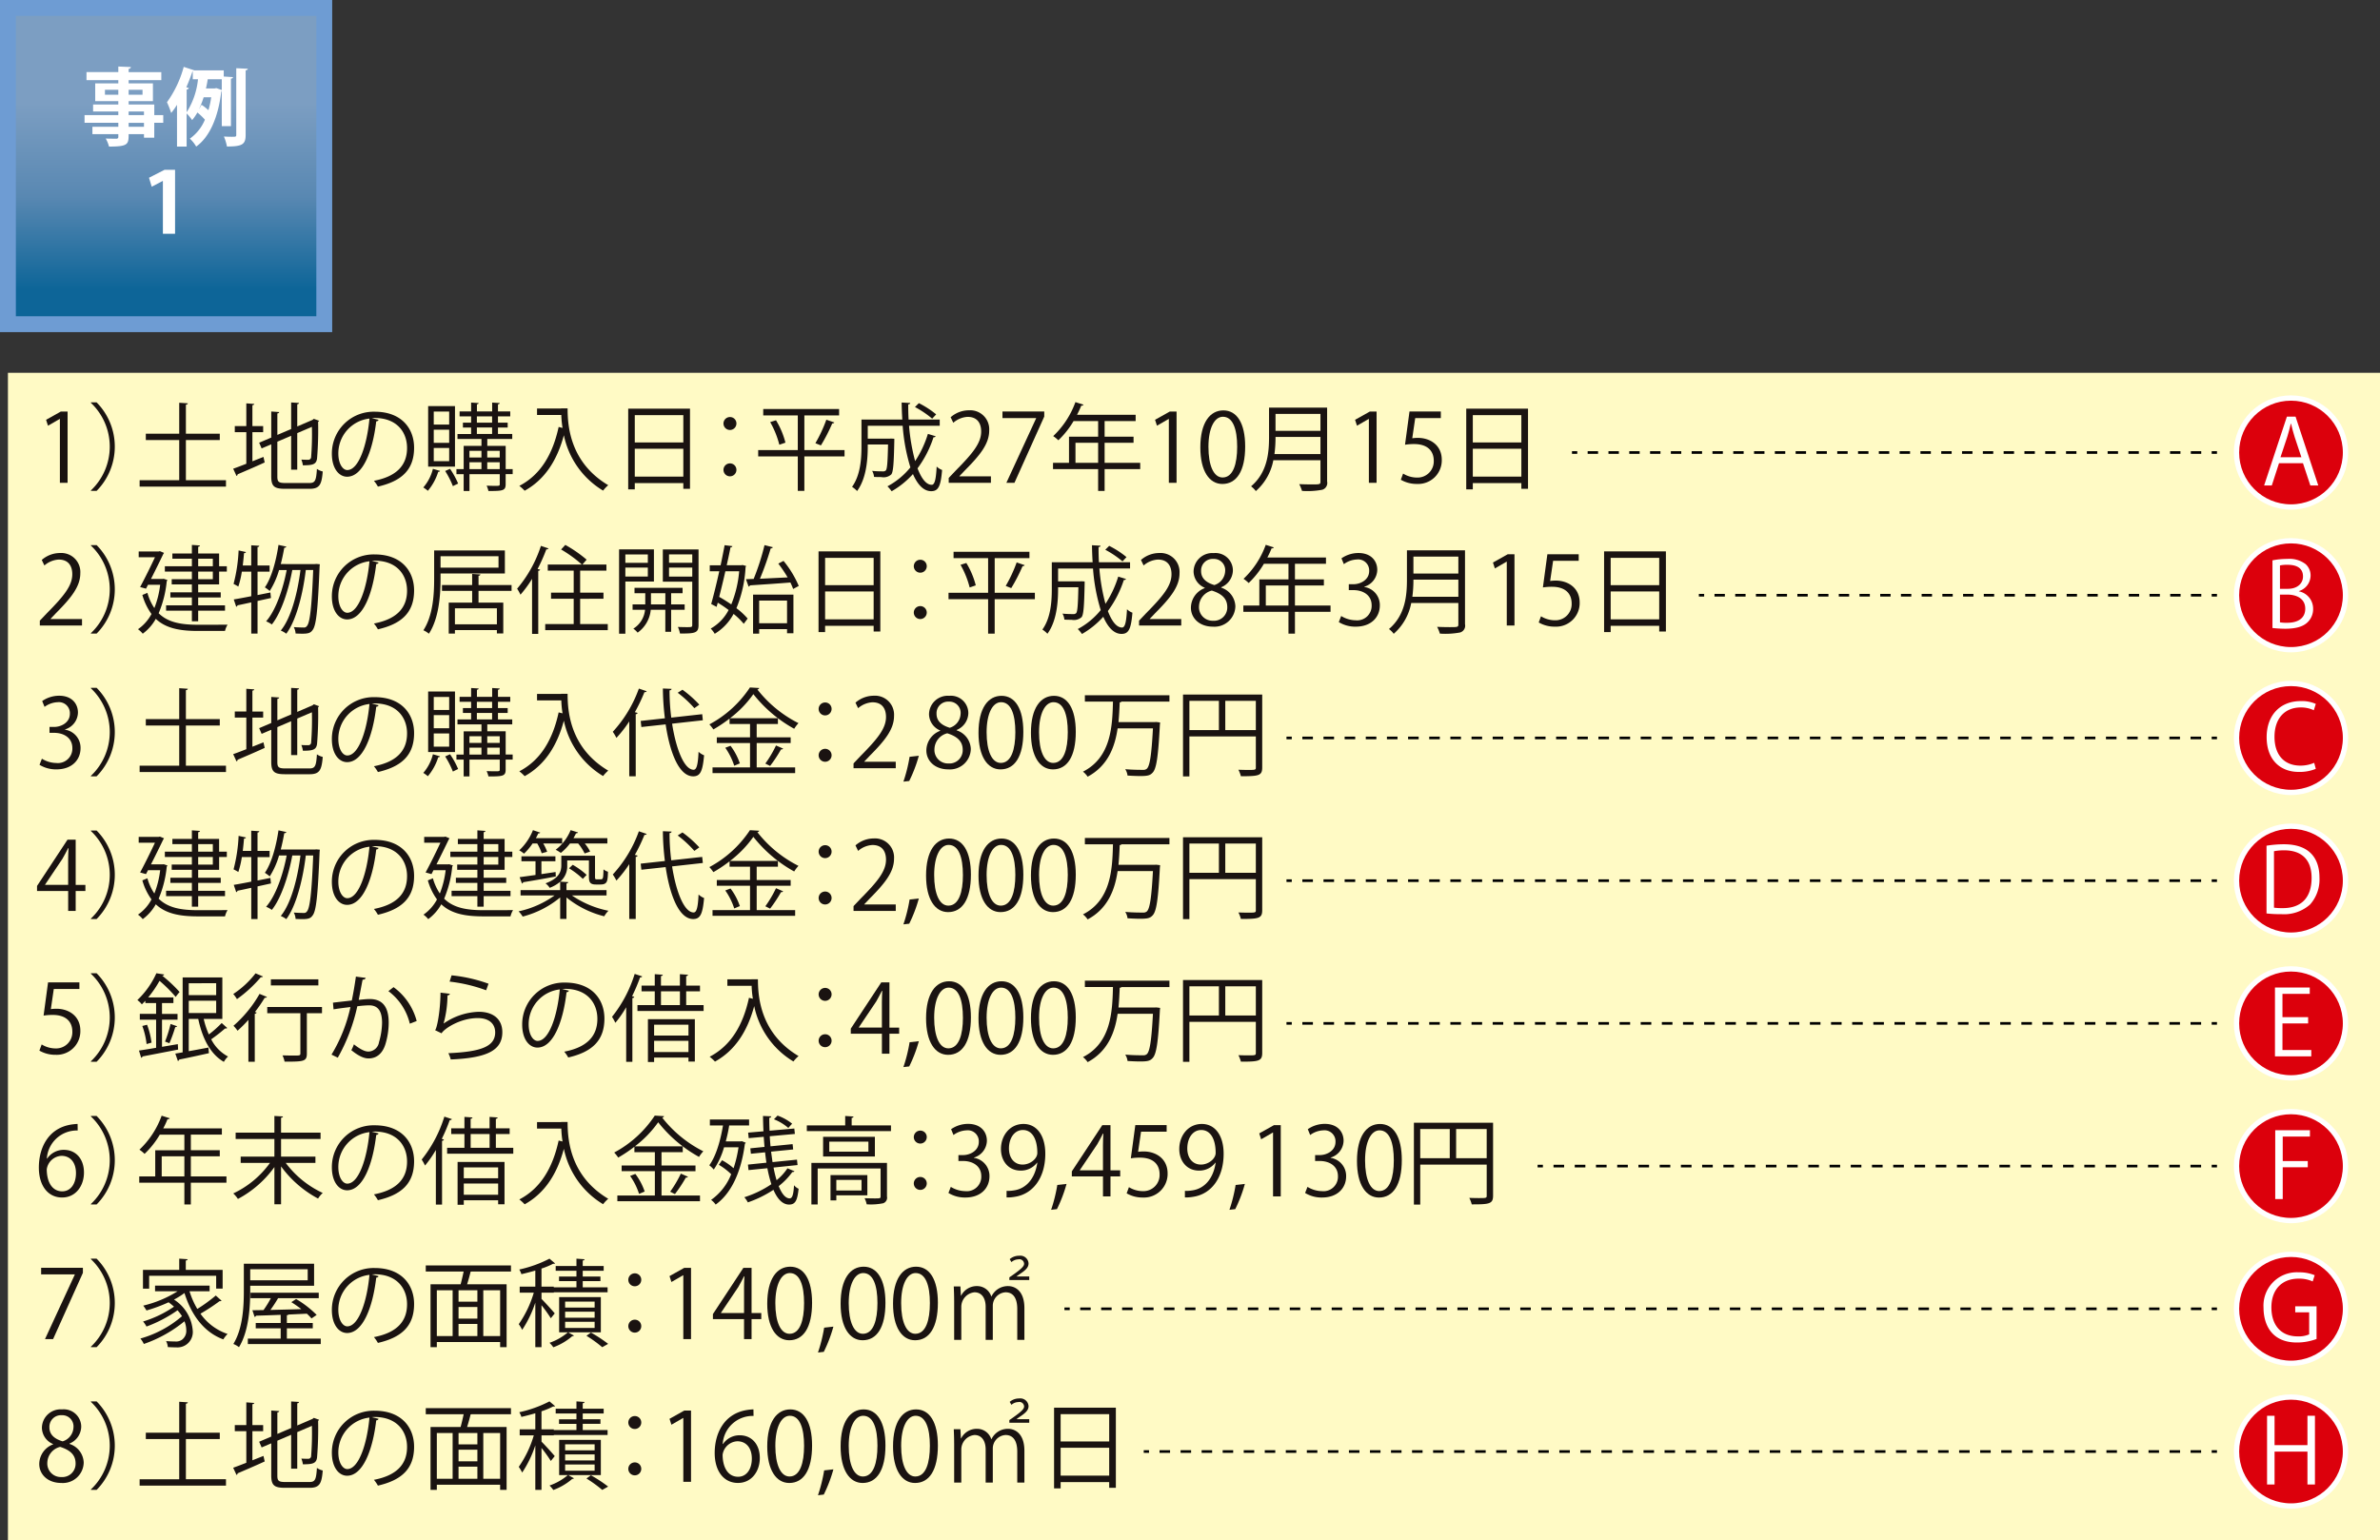 <svg id="レイヤー_1" data-name="レイヤー 1" xmlns="http://www.w3.org/2000/svg" xmlns:xlink="http://www.w3.org/1999/xlink" viewBox="0 0 450.167 291.362">
  <rect x="0" y="0" width="450.167" height="291.362" fill="#333333" stroke="none"/>
  <defs>
    <style>
      .cls-1 {
        fill: #fffac5;
      }

      .cls-2 {
        fill: #1a1311;
      }

      .cls-3 {
        fill: #dc000c;
        stroke: #fff;
      }

      .cls-10, .cls-11, .cls-12, .cls-3, .cls-5, .cls-6, .cls-7, .cls-8, .cls-9 {
        stroke-miterlimit: 10;
      }

      .cls-4 {
        fill: #fff;
      }

      .cls-10, .cls-11, .cls-5, .cls-6, .cls-7, .cls-8, .cls-9 {
        fill: none;
        stroke: #000;
        stroke-width: 0.5px;
      }

      .cls-6 {
        stroke-dasharray: 1.967 1.967;
      }

      .cls-7 {
        stroke-dasharray: 1.959 1.959;
      }

      .cls-8 {
        stroke-dasharray: 2 2;
      }

      .cls-9 {
        stroke-dasharray: 2.008 2.008;
      }

      .cls-10 {
        stroke-dasharray: 1.982 1.982;
      }

      .cls-11 {
        stroke-dasharray: 1.99 1.99;
      }

      .cls-12 {
        stroke: #6e9cd3;
        stroke-width: 3px;
        fill: url(#水_9);
      }
    </style>
    <linearGradient id="水_9" data-name="水 9" x1="31.417" y1="19.5" x2="31.417" y2="54.788" gradientUnits="userSpaceOnUse">
      <stop offset="0" stop-color="#7c9ec2"/>
      <stop offset="0.5" stop-color="#5988b2"/>
      <stop offset="1" stop-color="#0d6598"/>
    </linearGradient>
  </defs>
  <title>p66</title>
  <rect class="cls-1" x="1.5" y="70.529" width="448.667" height="220.833"/>
  <g>
    <path class="cls-2" d="M35.495,377.478V365.4H35.458l-2.215,1.278-0.36-1.116,2.791-1.566h1.278v13.486H35.495Z" transform="translate(-24.167 -286.138)"/>
    <path class="cls-2" d="M41.361,378.918a11.4,11.4,0,0,0,0-16.565v-0.09h1.08a11.911,11.911,0,0,1,0,16.745h-1.08v-0.09Z" transform="translate(-24.167 -286.138)"/>
    <path class="cls-2" d="M59.328,376.992h7.581V378.2H50.577v-1.207h7.49v-7.6h-6.32v-1.207h6.32v-5.852l1.639,0.108a0.36,0.36,0,0,1-.378.252v5.491h6.41v1.207h-6.41v7.6Z" transform="translate(-24.167 -286.138)"/>
    <path class="cls-2" d="M71.908,373.409L74,372.581l0.234,1.044c-1.873.864-3.871,1.71-5.132,2.25a0.315,0.315,0,0,1-.2.306l-0.63-1.369c0.685-.234,1.549-0.576,2.485-0.936V367.9H68.577v-1.152h2.179v-4.3l1.512,0.108a0.341,0.341,0,0,1-.36.234v3.961h2.035V367.9H71.908v5.51Zm4.717,2.881c0,0.99.234,1.225,1.495,1.225h4.591c1.08,0,1.26-.5,1.4-2.665a3.16,3.16,0,0,0,1.1.486c-0.2,2.485-.594,3.277-2.485,3.277H78.084c-2.035,0-2.611-.45-2.611-2.341V370.2l-1.818.774-0.468-1.08,2.287-.973v-4.933l1.513,0.108a0.351,0.351,0,0,1-.36.252v4.069l2.611-1.116v-5.023l1.495,0.09a0.328,0.328,0,0,1-.342.252v4.2l2.881-1.242,0.252-.2,0.991,0.36a0.376,0.376,0,0,1-.18.2,66.332,66.332,0,0,1-.2,6.95c-0.162,1.1-.774,1.278-2.683,1.278a4.154,4.154,0,0,0-.288-1.081c0.45,0.036,1.08.036,1.278,0.036a0.524,0.524,0,0,0,.576-0.522,55.742,55.742,0,0,0,.144-5.708l-2.773,1.188v6.914H79.236v-6.41L76.625,369.7v6.59Z" transform="translate(-24.167 -286.138)"/>
    <path class="cls-2" d="M95.778,365.559a0.465,0.465,0,0,1-.45.288c-0.648,5.6-2.521,10.479-5.509,10.479-1.513,0-2.881-1.513-2.881-4.357a7.9,7.9,0,0,1,8.1-7.94c5.2,0,7.454,3.295,7.454,6.806,0,4.285-2.484,6.356-6.842,7.364a7.088,7.088,0,0,0-.756-1.1c4.142-.792,6.266-2.809,6.266-6.212,0-2.971-1.909-5.672-6.122-5.672a5.087,5.087,0,0,0-.54.036Zm-1.729-.234a6.628,6.628,0,0,0-5.888,6.608c0,1.927.828,3.133,1.692,3.133C92.033,375.065,93.6,370.258,94.049,365.324Z" transform="translate(-24.167 -286.138)"/>
    <path class="cls-2" d="M107.4,375.228a0.288,0.288,0,0,1-.342.162,10.334,10.334,0,0,1-1.963,3.6,6.674,6.674,0,0,0-.864-0.63,8.391,8.391,0,0,0,1.818-3.529Zm2.827-12.262v11.451h-5.077V362.966h5.077Zm-1.1,3.493v-2.466h-2.917v2.466h2.917Zm0,3.457v-2.484h-2.917v2.484h2.917Zm0,3.475v-2.5h-2.917v2.5h2.917Zm0.162,1.44a15.553,15.553,0,0,1,1.53,2.791c-0.216.108-.432,0.2-0.99,0.486a16.537,16.537,0,0,0-1.458-2.863Zm11.848,0.054v0.954H119.81v1.891c0,1.243-.522,1.3-3.259,1.3a4.177,4.177,0,0,0-.343-1.008c0.576,0.018,1.135.036,1.549,0.036,0.846,0,.937,0,0.937-0.342v-1.873h-5.727v3.187h-1.1v-3.187H110.5v-0.954h1.369v-4.394h3.367v-1.314H110.7v-0.937h2.575v-1.224h-1.549V366.1h1.549V364.91H111.1v-0.936h2.179V362.3l1.44,0.09a0.335,0.335,0,0,1-.342.234v1.351h2.881V362.3l1.44,0.09a0.318,0.318,0,0,1-.343.234v1.351h2.323v0.936h-2.323V366.1h1.837v0.918h-1.837v1.224h2.7v0.937h-4.718v1.314h3.476v4.394h1.332Zm-5.905-3.457h-2.27v1.26h2.27v-1.26Zm-2.27,2.161v1.3h2.27v-1.3h-2.27Zm1.405-8.679V366.1h2.881V364.91h-2.881Zm0,2.107v1.224h2.881v-1.224h-2.881Zm4.321,4.411h-2.359v1.26h2.359v-1.26Zm-2.359,3.457h2.359v-1.3h-2.359v1.3Z" transform="translate(-24.167 -286.138)"/>
    <path class="cls-2" d="M130.3,363.4h1.225c0,3.223.414,10.209,7.688,14.53a6.563,6.563,0,0,0-.973,1.026,15.963,15.963,0,0,1-7.418-10.479c-1.3,4.808-3.637,8.409-7.418,10.5a8.2,8.2,0,0,0-1.009-.918c3.979-2.071,6.3-5.906,7.437-11.146l0.738,0.18a18.593,18.593,0,0,1-.234-2.449h-4.591v-1.224H130.3V363.4Z" transform="translate(-24.167 -286.138)"/>
    <path class="cls-2" d="M142.99,363.452h11.686v15.161h-1.261v-1.08h-9.183v1.188H142.99V363.452Zm10.425,1.225h-9.183v5.167h9.183v-5.167Zm-9.183,11.631h9.183v-5.275h-9.183v5.275Z" transform="translate(-24.167 -286.138)"/>
    <path class="cls-2" d="M163.458,366.261a1.224,1.224,0,1,1-1.224-1.225A1.21,1.21,0,0,1,163.458,366.261Zm0,8.75a1.224,1.224,0,1,1-1.224-1.206A1.214,1.214,0,0,1,163.458,375.011Z" transform="translate(-24.167 -286.138)"/>
    <path class="cls-2" d="M183.908,371.284v1.207h-7.6v6.518h-1.242v-6.518h-7.49v-1.207h7.49V364.73h-6.536v-1.206h14.35v1.206H176.31v6.554h7.6Zm-12.333-1.008a17.254,17.254,0,0,0-1.729-4.285l1.1-.342a15.5,15.5,0,0,1,1.783,4.231Zm10.407-4.213a0.4,0.4,0,0,1-.4.18,32.47,32.47,0,0,1-2.143,4.159l-1.044-.414a26.553,26.553,0,0,0,2.07-4.447Z" transform="translate(-24.167 -286.138)"/>
    <path class="cls-2" d="M196.11,366.693a36.725,36.725,0,0,0,1.152,6.68,19.9,19.9,0,0,0,2.413-5.149l1.477,0.45a0.372,0.372,0,0,1-.414.18,20.44,20.44,0,0,1-3.025,5.888c0.738,1.909,1.639,3.115,2.684,3.115,0.558,0,.81-0.99.936-3.457a2.831,2.831,0,0,0,1.026.648c-0.252,3.1-.72,4.015-2.053,4.015-1.458,0-2.593-1.26-3.457-3.241a16.364,16.364,0,0,1-4.033,3.259,6.282,6.282,0,0,0-.792-0.937,14.048,14.048,0,0,0,4.34-3.583,35.43,35.43,0,0,1-1.459-7.868H188.3v2.431h4.141l0.252-.018,0.631,0.036v0.414c-0.091,4.3-.2,5.852-0.576,6.338a2.185,2.185,0,0,1-1.891.5c-0.414,0-.883,0-1.368-0.036a2.8,2.8,0,0,0-.36-1.134c0.882,0.09,1.71.09,2.017,0.09a0.721,0.721,0,0,0,.576-0.18c0.252-.306.342-1.53,0.414-4.9H188.3c0,1.783,0,6.068-2.017,8.8a5.08,5.08,0,0,0-.955-0.792c1.6-2.215,1.783-5.33,1.783-7.688v-5.042h7.724c-0.071-1.062-.107-2.143-0.126-3.223l1.621,0.09q0,0.216-.378.27c0,0.954.018,1.927,0.071,2.863h5.888v1.17h-5.8Zm1.855-4.285a17.454,17.454,0,0,1,3.276,2.125l-0.756.81a18.253,18.253,0,0,0-3.259-2.2Z" transform="translate(-24.167 -286.138)"/>
    <path class="cls-2" d="M211.589,377.478h-7.977V376.56l1.314-1.386c3.205-3.241,4.826-5.2,4.826-7.4,0-1.44-.631-2.772-2.575-2.772a4.507,4.507,0,0,0-2.7,1.116l-0.5-1.044a5.273,5.273,0,0,1,3.493-1.314,3.594,3.594,0,0,1,3.8,3.835c0,2.539-1.782,4.7-4.573,7.508l-1.062,1.117v0.036h5.96v1.225Z" transform="translate(-24.167 -286.138)"/>
    <path class="cls-2" d="M213.784,363.992h7.9v0.954l-5.636,12.532h-1.53l5.635-12.208v-0.036h-6.373v-1.242Z" transform="translate(-24.167 -286.138)"/>
    <path class="cls-2" d="M239.834,373.7v1.188H233.1v4.123h-1.225v-4.123h-8.534V373.7h3.024v-4.951h5.51v-2.953H227.23a16.785,16.785,0,0,1-2.881,3.637,7.124,7.124,0,0,0-.972-0.792,16.579,16.579,0,0,0,4.2-6.428l1.53,0.486a0.337,0.337,0,0,1-.414.162,17.155,17.155,0,0,1-.811,1.746H238.97v1.188H233.1v2.953h5.474V369.9H233.1v3.8h6.734Zm-12.244,0h4.285v-3.8H227.59v3.8Z" transform="translate(-24.167 -286.138)"/>
    <path class="cls-2" d="M245.249,377.478V365.4h-0.036L243,366.675l-0.36-1.116,2.791-1.566h1.278v13.486h-1.458Z" transform="translate(-24.167 -286.138)"/>
    <path class="cls-2" d="M251.206,370.78c0-4.717,1.836-7,4.356-7,2.558,0,4.124,2.413,4.124,6.824,0,4.681-1.639,7.094-4.321,7.094C252.916,377.694,251.206,375.281,251.206,370.78Zm6.968-.108c0-3.367-.811-5.689-2.7-5.689-1.6,0-2.736,2.143-2.736,5.689s0.99,5.8,2.683,5.8C257.417,376.47,258.173,373.877,258.173,370.672Z" transform="translate(-24.167 -286.138)"/>
    <path class="cls-2" d="M275.185,363.254v13.972a1.335,1.335,0,0,1-.918,1.566,15.115,15.115,0,0,1-3.835.216,6.823,6.823,0,0,0-.522-1.278c0.864,0.036,1.692.054,2.341,0.054,1.566,0,1.675,0,1.675-.558v-4.015h-8.913a10.264,10.264,0,0,1-3.312,5.833,4.3,4.3,0,0,0-.9-0.9c3.1-2.628,3.4-6.355,3.4-9.345v-5.545h10.983Zm-9.759,5.545a24.114,24.114,0,0,1-.2,3.241h8.7V368.8h-8.5Zm8.5-4.357h-8.5v3.205h8.5v-3.205Z" transform="translate(-24.167 -286.138)"/>
    <path class="cls-2" d="M283.084,377.478V365.4h-0.036l-2.215,1.278-0.36-1.116,2.791-1.566h1.278v13.486h-1.458Z" transform="translate(-24.167 -286.138)"/>
    <path class="cls-2" d="M296.693,363.992v1.242H291.85l-0.559,3.817a7.513,7.513,0,0,1,1.045-.072c2.395,0,4.537,1.422,4.537,4.141a4.465,4.465,0,0,1-4.646,4.573,6,6,0,0,1-3.1-.792l0.432-1.17a4.992,4.992,0,0,0,2.665.756,3.059,3.059,0,0,0,3.133-3.187c0-1.854-1.188-3.151-3.709-3.151a10.789,10.789,0,0,0-1.729.126l0.847-6.284h5.923Z" transform="translate(-24.167 -286.138)"/>
    <path class="cls-2" d="M301.5,363.452h11.686v15.161h-1.261v-1.08h-9.183v1.188H301.5V363.452Zm10.425,1.225h-9.183v5.167h9.183v-5.167Zm-9.183,11.631h9.183v-5.275h-9.183v5.275Z" transform="translate(-24.167 -286.138)"/>
  </g>
  <g>
    <circle class="cls-3" cx="433.333" cy="85.609" r="10.307"/>
    <path class="cls-4" d="M462.662,377.986h-1.5l-1.4-4.221h-4.528l-1.367,4.221h-1.452l4.307-13.022h1.641Zm-3.2-5.349-1.282-3.862c-0.273-.889-0.5-1.709-0.666-2.478h-0.051c-0.172.786-.41,1.606-0.65,2.427l-1.3,3.914h3.948Z" transform="translate(-24.167 -286.138)"/>
  </g>
  <g>
    <path class="cls-2" d="M39.671,404.478H31.7V403.56l1.314-1.386c3.2-3.241,4.825-5.2,4.825-7.4,0-1.44-.63-2.772-2.575-2.772a4.5,4.5,0,0,0-2.7,1.116l-0.5-1.044a5.274,5.274,0,0,1,3.493-1.314,3.6,3.6,0,0,1,3.8,3.835c0,2.539-1.783,4.7-4.574,7.508l-1.062,1.117v0.036h5.959v1.225Z" transform="translate(-24.167 -286.138)"/>
    <path class="cls-2" d="M41.361,405.918a11.4,11.4,0,0,0,0-16.565v-0.09h1.08a11.911,11.911,0,0,1,0,16.745h-1.08v-0.09Z" transform="translate(-24.167 -286.138)"/>
    <path class="cls-2" d="M55.132,395.637l0.7,0.234a0.431,0.431,0,0,1-.126.216,20.555,20.555,0,0,1-1.53,6.068c1.8,1.783,4.357,2.179,7.472,2.179,0.684,0,4.682,0,5.564-.018a4.034,4.034,0,0,0-.486,1.188h-5.1c-3.4,0-6.05-.468-7.994-2.287a8.786,8.786,0,0,1-2.467,2.809,4.461,4.461,0,0,0-.9-0.846,8.171,8.171,0,0,0,2.557-2.881,11.37,11.37,0,0,1-1.729-3.6l0.955-.4a9.937,9.937,0,0,0,1.314,2.881,17.545,17.545,0,0,0,1.1-4.411h-2.3l-0.378.738-1.116-.306c0.936-1.729,2.052-4.015,2.809-5.635H50.4v-1.1h3.781l0.234-.054,0.774,0.324a1.641,1.641,0,0,1-.144.234c-0.558,1.152-1.44,2.971-2.323,4.7H54.9Zm5.33,0.072v-1.44H55.349v-1.008h5.114v-1.422H56.771v-0.99h3.691v-1.621l1.53,0.108a0.3,0.3,0,0,1-.342.234v1.278h3.961v2.413H67.07v1.008H65.612V396.7H61.65v1.495h4.268v0.972H61.65v1.494h5.078v1.009H61.65v2H60.462v-2h-4.88v-1.009h4.88v-1.494H56.393v-0.972h4.069V396.7H56.645v-0.99h3.817Zm1.188-3.871v1.422h2.773v-1.422H61.65Zm2.773,3.871v-1.44H61.65v1.44h2.773Z" transform="translate(-24.167 -286.138)"/>
    <path class="cls-2" d="M75.419,399.274l-2.539.558v6.176H71.692V400.1c-0.99.216-1.89,0.415-2.61,0.558a0.33,0.33,0,0,1-.234.271l-0.468-1.387c0.9-.144,2.052-0.36,3.313-0.612v-4.645H69.91a17.316,17.316,0,0,1-.666,2.827,7.26,7.26,0,0,0-.9-0.5,29.95,29.95,0,0,0,.954-6.338l1.4,0.306a0.361,0.361,0,0,1-.378.2c-0.054.756-.144,1.566-0.234,2.341h1.6V389.3l1.531,0.09a0.327,0.327,0,0,1-.342.252v3.475h2.287v1.17H72.88v4.429l2.431-.486Zm8.588-6.446,0.648,0.054a3.506,3.506,0,0,1-.036.415c-0.342,8.426-.648,11.2-1.333,12.045-0.342.486-.72,0.684-1.909,0.684-0.4,0-.846-0.018-1.3-0.036a2.9,2.9,0,0,0-.342-1.207c0.81,0.054,1.53.072,1.854,0.072a0.66,0.66,0,0,0,.648-0.306c0.522-.612.882-3.241,1.17-10.569h-1.4c-0.522,4.357-1.765,9.489-3.691,12.045a4.519,4.519,0,0,0-1.044-.594c1.98-2.376,3.187-7.2,3.727-11.451H79.453c-0.685,3.691-2.071,8.066-3.871,10.3a4.781,4.781,0,0,0-1.081-.594c1.818-2.053,3.205-6.1,3.889-9.705H76.95a15.251,15.251,0,0,1-1.765,3.961,7.631,7.631,0,0,0-.918-0.684c1.242-1.783,2.106-4.9,2.575-8.03l1.494,0.324a0.351,0.351,0,0,1-.4.2c-0.18,1.044-.4,2.089-0.666,3.1H83.72Z" transform="translate(-24.167 -286.138)"/>
    <path class="cls-2" d="M95.778,392.559a0.465,0.465,0,0,1-.45.288c-0.648,5.6-2.521,10.479-5.509,10.479-1.513,0-2.881-1.513-2.881-4.357a7.9,7.9,0,0,1,8.1-7.94c5.2,0,7.454,3.295,7.454,6.806,0,4.285-2.484,6.356-6.842,7.364a7.088,7.088,0,0,0-.756-1.1c4.142-.792,6.266-2.809,6.266-6.212,0-2.971-1.909-5.672-6.122-5.672a5.087,5.087,0,0,0-.54.036Zm-1.729-.234a6.628,6.628,0,0,0-5.888,6.608c0,1.927.828,3.133,1.692,3.133C92.033,402.065,93.6,397.258,94.049,392.324Z" transform="translate(-24.167 -286.138)"/>
    <path class="cls-2" d="M119.666,394.629H107.494v0.955c0,3.061-.27,7.472-2.2,10.443a4.418,4.418,0,0,0-1.044-.648c1.854-2.863,2.034-6.878,2.034-9.795v-5.312h13.378v4.357Zm-1.206-3.259H107.494v2.161h10.966V391.37Zm2.467,6.554h-6.248v2.214h4.682v5.834h-1.207v-0.63h-7.939v0.666h-1.171v-5.87h4.43v-2.214h-5.708v-1.1h5.708v-2.106l1.566,0.09a0.336,0.336,0,0,1-.36.252v1.765h6.248v1.1Zm-2.773,6.32v-3.025h-7.939v3.025h7.939Z" transform="translate(-24.167 -286.138)"/>
    <path class="cls-2" d="M124.81,395.637a21.226,21.226,0,0,1-2.2,3.007,8.89,8.89,0,0,0-.63-1.134,23.985,23.985,0,0,0,4.5-8.1l1.439,0.486a0.382,0.382,0,0,1-.414.162,32.449,32.449,0,0,1-1.656,3.727l0.486,0.126a0.349,0.349,0,0,1-.36.216v11.938h-1.17V395.637Zm9.093,8.571h5.222v1.152h-11.83v-1.152h5.384v-4.79h-4.285v-1.152h4.285v-4.177h-4.9v-1.152h6.446a24.087,24.087,0,0,0-3.926-2.845l0.793-.864a24.571,24.571,0,0,1,4.033,2.791l-0.793.918h4.537v1.152H133.9v4.177h4.411v1.152H133.9v4.79Z" transform="translate(-24.167 -286.138)"/>
    <path class="cls-2" d="M147.851,396.16h-5.4v9.867h-1.188V390.074h6.59v6.086Zm-1.152-5.132H142.45v1.584H146.7v-1.584Zm-4.249,4.177H146.7v-1.692H142.45v1.692Zm11.218,6.3H151.11v4.159h-1.1v-4.159h-2.755a5.986,5.986,0,0,1-2.485,4.321,4.071,4.071,0,0,0-.81-0.756,4.722,4.722,0,0,0,2.215-3.565h-2.359v-1.026h2.4v-2.107h-2.035v-1.026h9.093v1.026H151.11v2.107h2.558v1.026Zm-6.374-1.026h2.719v-2.107h-2.719v2.107Zm9-10.407v14.3c0,1.548-.684,1.621-3.511,1.621a4.743,4.743,0,0,0-.4-1.243c0.611,0.018,1.206.036,1.656,0.036,0.954,0,1.063,0,1.063-.414v-8.192h-5.564v-6.1H156.3Zm-1.187.954h-4.394v1.584h4.394v-1.584Zm-4.394,4.2h4.394v-1.71h-4.394v1.71Z" transform="translate(-24.167 -286.138)"/>
    <path class="cls-2" d="M164.609,393.027l0.685,0.18-0.108.252a23.476,23.476,0,0,1-1.729,7.743,12.837,12.837,0,0,1,2.125,1.962l-0.738.99a12.857,12.857,0,0,0-1.927-1.873,9.728,9.728,0,0,1-3.565,3.763,4.979,4.979,0,0,0-.756-0.99,8.511,8.511,0,0,0,3.385-3.511,24.119,24.119,0,0,0-2.053-1.386l-0.216.792-1.026-.54c0.45-1.584,1.009-3.871,1.53-6.194h-1.8v-1.134h2.052c0.289-1.351.541-2.646,0.757-3.8l1.477,0.18a0.316,0.316,0,0,1-.36.216c-0.2,1.026-.45,2.2-0.721,3.4h2.773Zm-3.241,1.188c-0.378,1.675-.792,3.367-1.17,4.844,0.756,0.414,1.53.918,2.287,1.422a21.358,21.358,0,0,0,1.494-6.266h-2.611Zm11-1.962a19.308,19.308,0,0,1,2.881,4.735l-1.062.576a12.425,12.425,0,0,0-.522-1.225c-2.845.234-5.762,0.415-7.652,0.541a0.3,0.3,0,0,1-.252.234l-0.5-1.4,1.458-.054a44.771,44.771,0,0,0,2.053-6.392l1.585,0.4a0.45,0.45,0,0,1-.414.216,56.409,56.409,0,0,1-2.035,5.744l5.239-.252a26.55,26.55,0,0,0-1.764-2.611Zm-5.762,13.756v-7.382h7.634v7.31h-1.206v-0.774H167.76v0.846h-1.152Zm6.428-6.248H167.76v4.285h5.275v-4.285Z" transform="translate(-24.167 -286.138)"/>
    <path class="cls-2" d="M178.99,390.452h11.686v15.161h-1.261v-1.08h-9.183v1.188H178.99V390.452Zm10.425,1.225h-9.183v5.167h9.183v-5.167Zm-9.183,11.631h9.183v-5.275h-9.183v5.275Z" transform="translate(-24.167 -286.138)"/>
    <path class="cls-2" d="M199.458,393.261a1.224,1.224,0,1,1-1.224-1.225A1.21,1.21,0,0,1,199.458,393.261Zm0,8.75a1.224,1.224,0,1,1-1.224-1.206A1.214,1.214,0,0,1,199.458,402.011Z" transform="translate(-24.167 -286.138)"/>
    <path class="cls-2" d="M219.908,398.284v1.207h-7.6v6.518h-1.242v-6.518h-7.49v-1.207h7.49V391.73h-6.536v-1.206h14.35v1.206H212.31v6.554h7.6Zm-12.333-1.008a17.254,17.254,0,0,0-1.729-4.285l1.1-.342a15.5,15.5,0,0,1,1.783,4.231Zm10.407-4.213a0.4,0.4,0,0,1-.4.18,32.47,32.47,0,0,1-2.143,4.159l-1.044-.414a26.553,26.553,0,0,0,2.07-4.447Z" transform="translate(-24.167 -286.138)"/>
    <path class="cls-2" d="M232.11,393.693a36.725,36.725,0,0,0,1.152,6.68,19.9,19.9,0,0,0,2.413-5.149l1.477,0.45a0.372,0.372,0,0,1-.414.18,20.44,20.44,0,0,1-3.025,5.888c0.738,1.909,1.639,3.115,2.684,3.115,0.558,0,.81-0.99.936-3.457a2.831,2.831,0,0,0,1.026.648c-0.252,3.1-.72,4.015-2.053,4.015-1.458,0-2.593-1.26-3.457-3.241a16.364,16.364,0,0,1-4.033,3.259,6.282,6.282,0,0,0-.792-0.937,14.048,14.048,0,0,0,4.34-3.583,35.43,35.43,0,0,1-1.459-7.868H224.3v2.431h4.141l0.252-.018,0.631,0.036v0.414c-0.091,4.3-.2,5.852-0.576,6.338a2.185,2.185,0,0,1-1.891.5c-0.414,0-.883,0-1.368-0.036a2.8,2.8,0,0,0-.36-1.134c0.882,0.09,1.71.09,2.017,0.09a0.721,0.721,0,0,0,.576-0.18c0.252-.306.342-1.53,0.414-4.9H224.3c0,1.783,0,6.068-2.017,8.8a5.08,5.08,0,0,0-.955-0.792c1.6-2.215,1.783-5.33,1.783-7.688v-5.042h7.724c-0.071-1.062-.107-2.143-0.126-3.223l1.621,0.09q0,0.216-.378.27c0,0.954.018,1.927,0.071,2.863h5.888v1.17h-5.8Zm1.855-4.285a17.454,17.454,0,0,1,3.276,2.125l-0.756.81a18.253,18.253,0,0,0-3.259-2.2Z" transform="translate(-24.167 -286.138)"/>
    <path class="cls-2" d="M247.589,404.478h-7.977V403.56l1.314-1.386c3.205-3.241,4.826-5.2,4.826-7.4,0-1.44-.631-2.772-2.575-2.772a4.507,4.507,0,0,0-2.7,1.116l-0.5-1.044a5.273,5.273,0,0,1,3.493-1.314,3.594,3.594,0,0,1,3.8,3.835c0,2.539-1.782,4.7-4.573,7.508l-1.062,1.117v0.036h5.96v1.225Z" transform="translate(-24.167 -286.138)"/>
    <path class="cls-2" d="M252.034,397.33a3.388,3.388,0,0,1-2.106-3.043,3.54,3.54,0,0,1,3.817-3.511,3.3,3.3,0,0,1,3.619,3.277,3.527,3.527,0,0,1-2.215,3.187v0.072a3.84,3.84,0,0,1,2.683,3.529,3.948,3.948,0,0,1-4.249,3.853c-2.575,0-4.159-1.638-4.159-3.583a4,4,0,0,1,2.61-3.709V397.33ZM256.3,401c0-1.692-1.135-2.557-2.917-3.133a3.177,3.177,0,0,0-2.431,3.007,2.557,2.557,0,0,0,2.646,2.7A2.511,2.511,0,0,0,256.3,401Zm-4.951-6.86c-0.019,1.44,1.008,2.232,2.5,2.683a2.878,2.878,0,0,0,2.053-2.646,2.122,2.122,0,0,0-2.215-2.3A2.19,2.19,0,0,0,251.35,394.143Z" transform="translate(-24.167 -286.138)"/>
    <path class="cls-2" d="M275.834,400.7v1.188H269.1v4.123h-1.225v-4.123h-8.534V400.7h3.024v-4.951h5.51v-2.953H263.23a16.785,16.785,0,0,1-2.881,3.637,7.124,7.124,0,0,0-.972-0.792,16.579,16.579,0,0,0,4.2-6.428l1.53,0.486a0.337,0.337,0,0,1-.414.162,17.155,17.155,0,0,1-.811,1.746H274.97v1.188H269.1v2.953h5.474V396.9H269.1v3.8h6.734Zm-12.244,0h4.285v-3.8H263.59v3.8Z" transform="translate(-24.167 -286.138)"/>
    <path class="cls-2" d="M282.22,397.186a3.454,3.454,0,0,1,2.936,3.493c0,2.143-1.549,4.015-4.573,4.015a5.961,5.961,0,0,1-3.187-.864l0.45-1.152a5.373,5.373,0,0,0,2.755.811,2.737,2.737,0,0,0,3.007-2.827c0-1.98-1.675-2.881-3.438-2.881h-0.883v-1.116h0.883c1.3,0,2.971-.81,2.971-2.5a2.082,2.082,0,0,0-2.323-2.179,4.428,4.428,0,0,0-2.467.882l-0.45-1.1a5.644,5.644,0,0,1,3.205-1.008c2.467,0,3.565,1.566,3.565,3.187a3.4,3.4,0,0,1-2.449,3.187v0.054Z" transform="translate(-24.167 -286.138)"/>
    <path class="cls-2" d="M301.267,390.254v13.972a1.335,1.335,0,0,1-.918,1.566,15.111,15.111,0,0,1-3.834.216,6.823,6.823,0,0,0-.522-1.278c0.864,0.036,1.692.054,2.341,0.054,1.566,0,1.674,0,1.674-.558v-4.015h-8.913a10.264,10.264,0,0,1-3.312,5.833,4.3,4.3,0,0,0-.9-0.9c3.1-2.628,3.4-6.355,3.4-9.345v-5.545h10.983Zm-9.758,5.545a24.114,24.114,0,0,1-.2,3.241h8.7V395.8h-8.5Zm8.5-4.357h-8.5v3.205h8.5v-3.205Z" transform="translate(-24.167 -286.138)"/>
    <path class="cls-2" d="M309.166,404.478V392.4H309.13l-2.215,1.278-0.36-1.116,2.791-1.566h1.278v13.486h-1.458Z" transform="translate(-24.167 -286.138)"/>
    <path class="cls-2" d="M322.774,390.992v1.242h-4.843l-0.559,3.817a7.513,7.513,0,0,1,1.045-.072c2.395,0,4.537,1.422,4.537,4.141a4.465,4.465,0,0,1-4.646,4.573,6,6,0,0,1-3.1-.792l0.432-1.17a4.992,4.992,0,0,0,2.665.756,3.059,3.059,0,0,0,3.133-3.187c0-1.854-1.188-3.151-3.709-3.151a10.789,10.789,0,0,0-1.729.126l0.847-6.284h5.923Z" transform="translate(-24.167 -286.138)"/>
    <path class="cls-2" d="M327.579,390.452h11.686v15.161H338v-1.08h-9.183v1.188h-1.242V390.452ZM338,391.676h-9.183v5.167H338v-5.167Zm-9.183,11.631H338v-5.275h-9.183v5.275Z" transform="translate(-24.167 -286.138)"/>
  </g>
  <g>
    <circle class="cls-3" cx="433.333" cy="112.609" r="10.307"/>
    <path class="cls-4" d="M459,398.013a3.334,3.334,0,0,1,2.684,3.281,3.424,3.424,0,0,1-1.043,2.563c-0.871.854-2.272,1.23-4.238,1.23a22.982,22.982,0,0,1-2.409-.137v-12.8a14.12,14.12,0,0,1,2.8-.273,5.059,5.059,0,0,1,3.435.957,2.849,2.849,0,0,1,.975,2.256A3.111,3.111,0,0,1,459,397.962v0.051Zm-2.067-.479c1.726,0,2.837-.991,2.837-2.324v-0.017c0-1.538-1.128-2.2-2.905-2.2a6.113,6.113,0,0,0-1.452.12v4.426h1.521Zm-1.521,6.34a7.382,7.382,0,0,0,1.384.085c1.794,0,3.4-.7,3.4-2.666,0-1.948-1.692-2.666-3.418-2.666h-1.367v5.247Z" transform="translate(-24.167 -286.138)"/>
  </g>
  <g>
    <path class="cls-2" d="M36.467,424.186a3.455,3.455,0,0,1,2.935,3.493c0,2.143-1.548,4.015-4.573,4.015a5.961,5.961,0,0,1-3.187-.864l0.45-1.152a5.373,5.373,0,0,0,2.755.811,2.737,2.737,0,0,0,3.007-2.827c0-1.98-1.674-2.881-3.439-2.881H33.532v-1.116h0.882c1.3,0,2.971-.81,2.971-2.5a2.082,2.082,0,0,0-2.323-2.179,4.426,4.426,0,0,0-2.466.882l-0.45-1.1a5.641,5.641,0,0,1,3.2-1.008c2.467,0,3.565,1.566,3.565,3.187a3.4,3.4,0,0,1-2.449,3.187v0.054Z" transform="translate(-24.167 -286.138)"/>
    <path class="cls-2" d="M41.361,432.918a11.4,11.4,0,0,0,0-16.564v-0.09h1.08a11.91,11.91,0,0,1,0,16.744h-1.08v-0.09Z" transform="translate(-24.167 -286.138)"/>
    <path class="cls-2" d="M59.328,430.991h7.581V432.2H50.577v-1.207h7.49v-7.6h-6.32v-1.207h6.32v-5.851l1.639,0.108a0.36,0.36,0,0,1-.378.252v5.491h6.41v1.207h-6.41v7.6Z" transform="translate(-24.167 -286.138)"/>
    <path class="cls-2" d="M71.908,427.408L74,426.58l0.234,1.045c-1.873.864-3.871,1.71-5.132,2.25a0.316,0.316,0,0,1-.2.307l-0.63-1.369c0.685-.233,1.549-0.576,2.485-0.936V421.9H68.577v-1.152h2.179v-4.3l1.512,0.108a0.341,0.341,0,0,1-.36.234v3.961h2.035V421.9H71.908v5.509Zm4.717,2.881c0,0.99.234,1.225,1.495,1.225h4.591c1.08,0,1.26-.5,1.4-2.665a3.151,3.151,0,0,0,1.1.486c-0.2,2.485-.594,3.277-2.485,3.277H78.084c-2.035,0-2.611-.45-2.611-2.341V424.2l-1.818.774-0.468-1.08,2.287-.973v-4.933l1.513,0.108a0.351,0.351,0,0,1-.36.252v4.069l2.611-1.116v-5.023l1.495,0.09a0.328,0.328,0,0,1-.342.252v4.2l2.881-1.242,0.252-.2,0.991,0.36a0.376,0.376,0,0,1-.18.2,66.339,66.339,0,0,1-.2,6.95c-0.162,1.1-.774,1.278-2.683,1.278a4.152,4.152,0,0,0-.288-1.081c0.45,0.036,1.08.036,1.278,0.036a0.524,0.524,0,0,0,.576-0.521,55.749,55.749,0,0,0,.144-5.708l-2.773,1.188v6.914H79.236v-6.41L76.625,423.7v6.59Z" transform="translate(-24.167 -286.138)"/>
    <path class="cls-2" d="M95.778,419.559a0.465,0.465,0,0,1-.45.288c-0.648,5.6-2.521,10.479-5.509,10.479-1.513,0-2.881-1.513-2.881-4.357a7.9,7.9,0,0,1,8.1-7.94c5.2,0,7.454,3.295,7.454,6.806,0,4.285-2.484,6.355-6.842,7.364a7.114,7.114,0,0,0-.756-1.1c4.142-.792,6.266-2.809,6.266-6.212,0-2.971-1.909-5.671-6.122-5.671a5.087,5.087,0,0,0-.54.036Zm-1.729-.234a6.628,6.628,0,0,0-5.888,6.607c0,1.927.828,3.134,1.692,3.134C92.033,429.065,93.6,424.258,94.049,419.324Z" transform="translate(-24.167 -286.138)"/>
    <path class="cls-2" d="M107.4,429.228a0.288,0.288,0,0,1-.342.161,10.334,10.334,0,0,1-1.963,3.6,6.719,6.719,0,0,0-.864-0.63,8.4,8.4,0,0,0,1.818-3.529Zm2.827-12.262v11.451h-5.077V416.966h5.077Zm-1.1,3.493v-2.466h-2.917v2.466h2.917Zm0,3.457v-2.484h-2.917v2.484h2.917Zm0,3.476v-2.5h-2.917v2.5h2.917Zm0.162,1.44a15.537,15.537,0,0,1,1.53,2.791c-0.216.107-.432,0.2-0.99,0.486a16.54,16.54,0,0,0-1.458-2.863Zm11.848,0.054v0.954H119.81v1.891c0,1.243-.522,1.3-3.259,1.3a4.173,4.173,0,0,0-.343-1.009c0.576,0.019,1.135.036,1.549,0.036,0.846,0,.937,0,0.937-0.342v-1.873h-5.727v3.188h-1.1v-3.187H110.5v-0.954h1.369v-4.394h3.367v-1.313H110.7v-0.937h2.575v-1.224h-1.549V420.1h1.549V418.91H111.1v-0.936h2.179V416.3l1.44,0.09a0.335,0.335,0,0,1-.342.234v1.351h2.881V416.3l1.44,0.09a0.318,0.318,0,0,1-.343.234v1.351h2.323v0.936h-2.323V420.1h1.837v0.918h-1.837v1.224h2.7v0.937h-4.718v1.313h3.476v4.394h1.332Zm-5.905-3.457h-2.27v1.261h2.27v-1.261Zm-2.27,2.161v1.3h2.27v-1.3h-2.27Zm1.405-8.679V420.1h2.881V418.91h-2.881Zm0,2.107v1.224h2.881v-1.224h-2.881Zm4.321,4.411h-2.359v1.261h2.359v-1.261Zm-2.359,3.457h2.359v-1.3h-2.359v1.3Z" transform="translate(-24.167 -286.138)"/>
    <path class="cls-2" d="M130.3,417.4h1.225c0,3.223.414,10.208,7.688,14.53a6.584,6.584,0,0,0-.973,1.026,15.962,15.962,0,0,1-7.418-10.479c-1.3,4.808-3.637,8.409-7.418,10.5a8.169,8.169,0,0,0-1.009-.919c3.979-2.07,6.3-5.905,7.437-11.145l0.738,0.18a18.593,18.593,0,0,1-.234-2.449h-4.591v-1.224H130.3V417.4Z" transform="translate(-24.167 -286.138)"/>
    <path class="cls-2" d="M143.188,422.619a22.3,22.3,0,0,1-2.431,3.115,8.375,8.375,0,0,0-.685-1.152,23.954,23.954,0,0,0,4.934-8.174l1.477,0.5a0.336,0.336,0,0,1-.414.162,33.571,33.571,0,0,1-1.818,3.8l0.521,0.144a0.337,0.337,0,0,1-.359.234v11.757h-1.225V422.619Zm13.918-.216-5.815.647c0.756,4.826,2.286,8.7,4.069,8.715,0.576,0,.828-0.99.936-3.4a3.241,3.241,0,0,0,1.045.666c-0.271,3.079-.738,3.979-2.07,3.979-2.647-.018-4.394-4.411-5.2-9.83l-4.591.5-0.127-1.152,4.574-.5a48.616,48.616,0,0,1-.379-5.636l1.639,0.072c0,0.162-.126.252-0.378,0.288a40.6,40.6,0,0,0,.324,5.149l5.852-.648Zm-3.853-5.78a21.2,21.2,0,0,1,3.187,2.827l-0.937.666a21.1,21.1,0,0,0-3.15-2.917Z" transform="translate(-24.167 -286.138)"/>
    <path class="cls-2" d="M167.292,426.706v4.609h7.274V432.4H158.937v-1.081h7.095v-4.609h-6.284v-1.08h6.284v-2.521h-3.871v-1.026a26.048,26.048,0,0,1-3.062,2.053,7.255,7.255,0,0,0-.756-0.954,21.087,21.087,0,0,0,7.67-6.986l1.765,0.108a0.421,0.421,0,0,1-.36.271,23.007,23.007,0,0,0,7.778,6.374,6.58,6.58,0,0,0-.81,1.063,25.5,25.5,0,0,1-7.725-6.554,20.719,20.719,0,0,1-4.411,4.555h9.057v1.1h-4.016v2.521h6.428v1.08h-6.428Zm-4.249,4.3a12.461,12.461,0,0,0-1.692-3.4l0.99-.378a11.777,11.777,0,0,1,1.765,3.331Zm9.255-3.241a0.377,0.377,0,0,1-.4.145,26.835,26.835,0,0,1-2.07,3.133l-0.9-.45a21.616,21.616,0,0,0,2.017-3.421Z" transform="translate(-24.167 -286.138)"/>
    <path class="cls-2" d="M181.458,420.261a1.224,1.224,0,1,1-1.224-1.225A1.21,1.21,0,0,1,181.458,420.261Zm0,8.75a1.224,1.224,0,1,1-1.224-1.206A1.214,1.214,0,0,1,181.458,429.011Z" transform="translate(-24.167 -286.138)"/>
    <path class="cls-2" d="M193.589,431.478h-7.977V430.56l1.314-1.387c3.205-3.241,4.826-5.2,4.826-7.4,0-1.44-.631-2.772-2.575-2.772a4.507,4.507,0,0,0-2.7,1.116l-0.5-1.044a5.273,5.273,0,0,1,3.493-1.314,3.594,3.594,0,0,1,3.8,3.835c0,2.539-1.782,4.7-4.573,7.507l-1.062,1.117v0.035h5.96v1.225Z" transform="translate(-24.167 -286.138)"/>
    <path class="cls-2" d="M197.961,429.119a26.651,26.651,0,0,1-1.818,4.771l-1.1.126a28.9,28.9,0,0,0,1.17-4.7Z" transform="translate(-24.167 -286.138)"/>
    <path class="cls-2" d="M201.994,424.33a3.389,3.389,0,0,1-2.106-3.043,3.54,3.54,0,0,1,3.817-3.511,3.3,3.3,0,0,1,3.619,3.277,3.526,3.526,0,0,1-2.215,3.187v0.072a3.84,3.84,0,0,1,2.683,3.529,3.948,3.948,0,0,1-4.249,3.853c-2.575,0-4.159-1.638-4.159-3.583a4,4,0,0,1,2.61-3.709V424.33ZM206.261,428c0-1.692-1.135-2.557-2.917-3.133a3.176,3.176,0,0,0-2.431,3.007,2.556,2.556,0,0,0,2.646,2.7A2.511,2.511,0,0,0,206.261,428Zm-4.951-6.86c-0.019,1.44,1.008,2.232,2.5,2.682a2.878,2.878,0,0,0,2.053-2.646,2.122,2.122,0,0,0-2.214-2.3A2.19,2.19,0,0,0,201.31,421.143Z" transform="translate(-24.167 -286.138)"/>
    <path class="cls-2" d="M209.247,424.779c0-4.717,1.837-7,4.357-7,2.557,0,4.124,2.413,4.124,6.824,0,4.682-1.639,7.094-4.321,7.094C210.958,431.693,209.247,429.281,209.247,424.779Zm6.969-.107c0-3.367-.811-5.689-2.7-5.689-1.6,0-2.736,2.143-2.736,5.689s0.99,5.8,2.683,5.8C215.458,430.47,216.215,427.877,216.215,424.672Z" transform="translate(-24.167 -286.138)"/>
    <path class="cls-2" d="M219.165,424.779c0-4.717,1.837-7,4.357-7,2.557,0,4.124,2.413,4.124,6.824,0,4.682-1.639,7.094-4.321,7.094C220.875,431.693,219.165,429.281,219.165,424.779Zm6.969-.107c0-3.367-.811-5.689-2.7-5.689-1.6,0-2.736,2.143-2.736,5.689s0.99,5.8,2.683,5.8C225.376,430.47,226.133,427.877,226.133,424.672Z" transform="translate(-24.167 -286.138)"/>
    <path class="cls-2" d="M245.36,418.875H236.3a0.5,0.5,0,0,1-.342.144c-0.055,1.17-.108,2.449-0.234,3.727h6.86l0.288-.018,0.72,0.09a3.119,3.119,0,0,1-.036.414c-0.324,6.1-.648,8.318-1.368,9.074-0.468.522-.937,0.648-2.341,0.648-0.684,0-1.549-.036-2.412-0.09a2.871,2.871,0,0,0-.433-1.206c1.423,0.126,2.791.126,3.367,0.126a0.986,0.986,0,0,0,.72-0.217c0.559-.521.883-2.574,1.152-7.634h-6.68c-0.522,3.565-1.873,7.112-5.672,9.146a4.049,4.049,0,0,0-.882-0.954c5.293-2.683,5.563-8.5,5.672-13.251h-5.312v-1.207H245.36v1.207Z" transform="translate(-24.167 -286.138)"/>
    <path class="cls-2" d="M262.91,417.542v13.792c0,1.566-.685,1.656-4.033,1.656a5.744,5.744,0,0,0-.468-1.225c0.647,0.019,1.26.036,1.765,0.036,1.422,0,1.53,0,1.53-.468v-5.87H249.135v7.563h-1.206V417.542h14.98Zm-13.774,1.188v5.528h5.582V418.73h-5.582Zm6.788,5.528h5.78V418.73h-5.78v5.528Z" transform="translate(-24.167 -286.138)"/>
  </g>
  <g>
    <circle class="cls-3" cx="433.333" cy="139.609" r="10.307"/>
    <path class="cls-4" d="M462.191,431.593a8,8,0,0,1-3.246.581c-3.35,0-6.051-2.171-6.051-6.58,0-4.2,2.615-6.818,6.426-6.818a6.484,6.484,0,0,1,2.871.53l-0.375,1.2a5.658,5.658,0,0,0-2.461-.53c-2.957,0-4.974,1.982-4.974,5.571,0,3.418,1.846,5.435,4.888,5.435a6.461,6.461,0,0,0,2.615-.53Z" transform="translate(-24.167 -286.138)"/>
  </g>
  <g>
    <path class="cls-2" d="M38.483,458.478H37.061V454.7H31.173v-0.954l5.762-8.75h1.548v8.552H40.32V454.7H38.483v3.781Zm-5.8-4.934h4.375v-4.789c0-.738.036-1.458,0.072-2.161H37.061c-0.414.829-.738,1.405-1.081,2.017l-3.295,4.9v0.036Z" transform="translate(-24.167 -286.138)"/>
    <path class="cls-2" d="M41.361,459.918a11.4,11.4,0,0,0,0-16.564v-0.09h1.08a11.91,11.91,0,0,1,0,16.744h-1.08v-0.09Z" transform="translate(-24.167 -286.138)"/>
    <path class="cls-2" d="M55.132,449.637l0.7,0.234a0.431,0.431,0,0,1-.126.216,20.563,20.563,0,0,1-1.53,6.068c1.8,1.782,4.357,2.179,7.472,2.179,0.684,0,4.682,0,5.564-.019a4.04,4.04,0,0,0-.486,1.188h-5.1c-3.4,0-6.05-.468-7.994-2.286a8.8,8.8,0,0,1-2.467,2.809,4.464,4.464,0,0,0-.9-0.847,8.167,8.167,0,0,0,2.557-2.881,11.367,11.367,0,0,1-1.729-3.6l0.955-.4a9.937,9.937,0,0,0,1.314,2.881,17.539,17.539,0,0,0,1.1-4.411h-2.3l-0.378.738-1.116-.307c0.936-1.729,2.052-4.015,2.809-5.635H50.4v-1.1h3.781l0.234-.054,0.774,0.323a1.641,1.641,0,0,1-.144.234c-0.558,1.152-1.44,2.971-2.323,4.7H54.9Zm5.33,0.072v-1.44H55.349v-1.008h5.114v-1.423H56.771v-0.99h3.691v-1.62l1.53,0.107a0.3,0.3,0,0,1-.342.234v1.278h3.961v2.413H67.07v1.008H65.612V450.7H61.65v1.5h4.268v0.972H61.65v1.494h5.078v1.009H61.65v2H60.462v-2h-4.88V454.66h4.88v-1.494H56.393v-0.972h4.069v-1.5H56.645v-0.99h3.817Zm1.188-3.871v1.423h2.773v-1.423H61.65Zm2.773,3.871v-1.44H61.65v1.44h2.773Z" transform="translate(-24.167 -286.138)"/>
    <path class="cls-2" d="M75.419,453.274l-2.539.558v6.176H71.692V454.1c-0.99.216-1.89,0.414-2.61,0.558a0.329,0.329,0,0,1-.234.271l-0.468-1.387c0.9-.144,2.052-0.359,3.313-0.612v-4.645H69.91a17.3,17.3,0,0,1-.666,2.826,7.26,7.26,0,0,0-.9-0.5,29.944,29.944,0,0,0,.954-6.338l1.4,0.306a0.36,0.36,0,0,1-.378.2c-0.054.757-.144,1.566-0.234,2.341h1.6V443.3l1.531,0.091a0.327,0.327,0,0,1-.342.252v3.475h2.287v1.171H72.88v4.429l2.431-.486Zm8.588-6.446,0.648,0.054a3.523,3.523,0,0,1-.036.415c-0.342,8.426-.648,11.2-1.333,12.045-0.342.486-.72,0.685-1.909,0.685-0.4,0-.846-0.019-1.3-0.036a2.9,2.9,0,0,0-.342-1.206c0.81,0.054,1.53.071,1.854,0.071a0.66,0.66,0,0,0,.648-0.306c0.522-.612.882-3.241,1.17-10.569h-1.4c-0.522,4.357-1.765,9.489-3.691,12.046a4.5,4.5,0,0,0-1.044-.595c1.98-2.376,3.187-7.2,3.727-11.451H79.453c-0.685,3.691-2.071,8.066-3.871,10.3a4.781,4.781,0,0,0-1.081-.594c1.818-2.053,3.205-6.1,3.889-9.705H76.95a15.251,15.251,0,0,1-1.765,3.961,7.629,7.629,0,0,0-.918-0.684c1.242-1.783,2.106-4.9,2.575-8.03l1.494,0.324a0.351,0.351,0,0,1-.4.2c-0.18,1.045-.4,2.089-0.666,3.1H83.72Z" transform="translate(-24.167 -286.138)"/>
    <path class="cls-2" d="M95.778,446.559a0.465,0.465,0,0,1-.45.288c-0.648,5.6-2.521,10.479-5.509,10.479-1.513,0-2.881-1.513-2.881-4.357a7.9,7.9,0,0,1,8.1-7.94c5.2,0,7.454,3.295,7.454,6.807,0,4.285-2.484,6.355-6.842,7.364a7.114,7.114,0,0,0-.756-1.1c4.142-.792,6.266-2.809,6.266-6.212,0-2.971-1.909-5.672-6.122-5.672a5.219,5.219,0,0,0-.54.036Zm-1.729-.234a6.628,6.628,0,0,0-5.888,6.607c0,1.927.828,3.134,1.692,3.134C92.033,456.065,93.6,451.258,94.049,446.324Z" transform="translate(-24.167 -286.138)"/>
    <path class="cls-2" d="M109.132,449.637l0.7,0.234a0.423,0.423,0,0,1-.126.216,20.563,20.563,0,0,1-1.53,6.068c1.8,1.782,4.357,2.179,7.473,2.179,0.684,0,4.681,0,5.563-.019a4.04,4.04,0,0,0-.486,1.188h-5.1c-3.4,0-6.05-.468-7.994-2.286a8.8,8.8,0,0,1-2.467,2.809,4.451,4.451,0,0,0-.9-0.847,8.157,8.157,0,0,0,2.557-2.881,11.367,11.367,0,0,1-1.729-3.6l0.954-.4a9.963,9.963,0,0,0,1.314,2.881,17.5,17.5,0,0,0,1.1-4.411h-2.3l-0.378.738-1.116-.307c0.937-1.729,2.053-4.015,2.809-5.635H104.4v-1.1h3.781l0.234-.054,0.774,0.323a1.691,1.691,0,0,1-.145.234c-0.558,1.152-1.44,2.971-2.322,4.7H108.9Zm5.33,0.072v-1.44h-5.114v-1.008h5.114v-1.423h-3.691v-0.99h3.691v-1.62l1.53,0.107a0.3,0.3,0,0,1-.342.234v1.278h3.961v2.413h1.458v1.008h-1.458V450.7h-3.961v1.5h4.267v0.972h-4.267v1.494h5.077v1.009h-5.077v2h-1.188v-2h-4.88V454.66h4.88v-1.494h-4.069v-0.972h4.069v-1.5h-3.817v-0.99h3.817Zm1.188-3.871v1.423h2.772v-1.423h-2.772Zm2.772,3.871v-1.44h-2.772v1.44h2.772Z" transform="translate(-24.167 -286.138)"/>
    <path class="cls-2" d="M138.89,455.543h-6.554a18.733,18.733,0,0,0,6.914,2.9,5,5,0,0,0-.793,1.045,18.313,18.313,0,0,1-7.147-3.565v4.069h-1.188v-4.069a18.311,18.311,0,0,1-7.094,3.619,5.282,5.282,0,0,0-.774-0.99,18.19,18.19,0,0,0,6.806-3.007h-6.428v-1.009h7.49V452.95a6.771,6.771,0,0,1-1.98,1.152,3.556,3.556,0,0,0-.793-0.847c2.521-.918,2.989-2.2,2.989-3.4v-1.819h6.374v3.781c0,0.631,0,.685.4,0.685h0.54c0.612,0,.612-0.072.666-1.891a2.548,2.548,0,0,0,.847.45c-0.055,1.837-.127,2.413-1.459,2.413h-0.846c-1.3,0-1.3-.685-1.3-1.729v-2.827h-4.105v0.973a3.825,3.825,0,0,1-1.314,3.042l1.513,0.091a0.327,0.327,0,0,1-.342.252v1.26h7.58v1.009Zm-12.262-7.977a9.087,9.087,0,0,0-.847-1.854H124.9a11.021,11.021,0,0,1-1.62,1.927,5.377,5.377,0,0,0-.9-0.63,10.619,10.619,0,0,0,2.593-3.817l1.386,0.468a0.378,0.378,0,0,1-.378.145c-0.126.288-.288,0.594-0.45,0.9h4.97v1.008h-3.583a8.566,8.566,0,0,1,.738,1.566Zm2.665,4.394c-2.287.432-4.664,0.846-6.176,1.08a0.291,0.291,0,0,1-.217.252l-0.449-1.206c0.828-.108,1.854-0.252,3.007-0.414v-2.593h-2.665v-0.937h6.428v0.937h-2.646v2.431l2.683-.4Zm5.455-4.357a9.212,9.212,0,0,0-1.224-1.891h-1.549a9.571,9.571,0,0,1-1.729,1.782,7.367,7.367,0,0,0-.973-0.594,8.952,8.952,0,0,0,2.827-3.709l1.4,0.432a0.349,0.349,0,0,1-.378.162c-0.145.307-.306,0.612-0.486,0.919h6.41v1.008h-4.268a7.66,7.66,0,0,1,1.009,1.53Zm-2.25,2.143a14.9,14.9,0,0,1,2.629,1.908l-0.721.757a14.8,14.8,0,0,0-2.61-2Z" transform="translate(-24.167 -286.138)"/>
    <path class="cls-2" d="M143.188,449.619a22.3,22.3,0,0,1-2.431,3.115,8.375,8.375,0,0,0-.685-1.152,23.952,23.952,0,0,0,4.934-8.175l1.477,0.5a0.336,0.336,0,0,1-.414.162,33.538,33.538,0,0,1-1.818,3.8l0.521,0.144a0.338,0.338,0,0,1-.359.234v11.757h-1.225V449.619Zm13.918-.216-5.815.647c0.756,4.826,2.286,8.7,4.069,8.715,0.576,0,.828-0.99.936-3.4a3.241,3.241,0,0,0,1.045.666c-0.271,3.079-.738,3.979-2.07,3.979-2.647-.018-4.394-4.411-5.2-9.83l-4.591.5-0.127-1.152,4.574-.5a48.616,48.616,0,0,1-.379-5.636l1.639,0.071c0,0.162-.126.252-0.378,0.288a40.591,40.591,0,0,0,.324,5.149l5.852-.647Zm-3.853-5.78a21.2,21.2,0,0,1,3.187,2.827l-0.937.666a21.13,21.13,0,0,0-3.15-2.917Z" transform="translate(-24.167 -286.138)"/>
    <path class="cls-2" d="M167.292,453.706v4.609h7.274V459.4H158.937v-1.081h7.095v-4.609h-6.284v-1.08h6.284v-2.521h-3.871v-1.026a26.048,26.048,0,0,1-3.062,2.053,7.255,7.255,0,0,0-.756-0.954,21.087,21.087,0,0,0,7.67-6.986l1.765,0.107a0.42,0.42,0,0,1-.36.271,23.009,23.009,0,0,0,7.778,6.374,6.58,6.58,0,0,0-.81,1.063,25.5,25.5,0,0,1-7.725-6.555,20.71,20.71,0,0,1-4.411,4.556h9.057v1.1h-4.016v2.521h6.428v1.08h-6.428Zm-4.249,4.3a12.461,12.461,0,0,0-1.692-3.4l0.99-.378a11.777,11.777,0,0,1,1.765,3.331Zm9.255-3.241a0.377,0.377,0,0,1-.4.145,26.835,26.835,0,0,1-2.07,3.133l-0.9-.45a21.616,21.616,0,0,0,2.017-3.421Z" transform="translate(-24.167 -286.138)"/>
    <path class="cls-2" d="M181.458,447.261a1.224,1.224,0,1,1-1.224-1.225A1.21,1.21,0,0,1,181.458,447.261Zm0,8.75a1.224,1.224,0,1,1-1.224-1.206A1.214,1.214,0,0,1,181.458,456.011Z" transform="translate(-24.167 -286.138)"/>
    <path class="cls-2" d="M193.589,458.478h-7.977V457.56l1.314-1.387c3.205-3.241,4.826-5.2,4.826-7.4,0-1.44-.631-2.772-2.575-2.772a4.507,4.507,0,0,0-2.7,1.116l-0.5-1.044a5.273,5.273,0,0,1,3.493-1.314,3.594,3.594,0,0,1,3.8,3.835c0,2.539-1.782,4.7-4.573,7.508l-1.062,1.117v0.035h5.96v1.225Z" transform="translate(-24.167 -286.138)"/>
    <path class="cls-2" d="M197.961,456.119a26.651,26.651,0,0,1-1.818,4.771l-1.1.126a28.9,28.9,0,0,0,1.17-4.7Z" transform="translate(-24.167 -286.138)"/>
    <path class="cls-2" d="M199.329,451.779c0-4.717,1.837-7,4.357-7,2.557,0,4.124,2.413,4.124,6.824,0,4.682-1.639,7.094-4.321,7.094C201.04,458.693,199.329,456.281,199.329,451.779Zm6.969-.107c0-3.367-.811-5.689-2.7-5.689-1.6,0-2.736,2.143-2.736,5.689s0.99,5.8,2.683,5.8C205.541,457.47,206.3,454.877,206.3,451.672Z" transform="translate(-24.167 -286.138)"/>
    <path class="cls-2" d="M209.247,451.779c0-4.717,1.837-7,4.357-7,2.557,0,4.124,2.413,4.124,6.824,0,4.682-1.639,7.094-4.321,7.094C210.958,458.693,209.247,456.281,209.247,451.779Zm6.969-.107c0-3.367-.811-5.689-2.7-5.689-1.6,0-2.736,2.143-2.736,5.689s0.99,5.8,2.683,5.8C215.458,457.47,216.215,454.877,216.215,451.672Z" transform="translate(-24.167 -286.138)"/>
    <path class="cls-2" d="M219.165,451.779c0-4.717,1.837-7,4.357-7,2.557,0,4.124,2.413,4.124,6.824,0,4.682-1.639,7.094-4.321,7.094C220.875,458.693,219.165,456.281,219.165,451.779Zm6.969-.107c0-3.367-.811-5.689-2.7-5.689-1.6,0-2.736,2.143-2.736,5.689s0.99,5.8,2.683,5.8C225.376,457.47,226.133,454.877,226.133,451.672Z" transform="translate(-24.167 -286.138)"/>
    <path class="cls-2" d="M245.36,445.874H236.3a0.5,0.5,0,0,1-.342.144c-0.055,1.171-.108,2.449-0.234,3.728h6.86l0.288-.018,0.72,0.09a3.119,3.119,0,0,1-.036.414c-0.324,6.1-.648,8.318-1.368,9.074-0.468.522-.937,0.648-2.341,0.648-0.684,0-1.549-.036-2.412-0.09a2.871,2.871,0,0,0-.433-1.206c1.423,0.126,2.791.126,3.367,0.126a0.986,0.986,0,0,0,.72-0.217c0.559-.521.883-2.574,1.152-7.634h-6.68c-0.522,3.565-1.873,7.112-5.672,9.146a4.049,4.049,0,0,0-.882-0.954c5.293-2.683,5.563-8.5,5.672-13.252h-5.312v-1.206H245.36v1.206Z" transform="translate(-24.167 -286.138)"/>
    <path class="cls-2" d="M262.91,444.542v13.792c0,1.566-.685,1.656-4.033,1.656a5.744,5.744,0,0,0-.468-1.225c0.647,0.019,1.26.036,1.765,0.036,1.422,0,1.53,0,1.53-.468v-5.87H249.135v7.563h-1.206V444.542h14.98Zm-13.774,1.188v5.528h5.582v-5.528h-5.582Zm6.788,5.528h5.78v-5.528h-5.78v5.528Z" transform="translate(-24.167 -286.138)"/>
  </g>
  <g>
    <circle class="cls-3" cx="433.333" cy="166.609" r="10.307"/>
    <path class="cls-4" d="M452.869,446.134a20.734,20.734,0,0,1,3.281-.273c5.229,0,6.733,3.094,6.733,6.289a7.122,7.122,0,0,1-1.777,5.11,7.427,7.427,0,0,1-5.417,1.828,23.057,23.057,0,0,1-2.82-.137V446.134Zm1.418,11.724a11.72,11.72,0,0,0,1.658.086c3.521,0,5.451-2,5.451-5.726,0-3.384-1.811-5.212-5.2-5.212a10.161,10.161,0,0,0-1.914.171v10.681Z" transform="translate(-24.167 -286.138)"/>
  </g>
  <g>
    <path class="cls-2" d="M39.186,471.992v1.242H34.342l-0.559,3.816a7.6,7.6,0,0,1,1.044-.071c2.4,0,4.538,1.422,4.538,4.141a4.465,4.465,0,0,1-4.646,4.573,5.993,5.993,0,0,1-3.1-.792l0.432-1.17a5,5,0,0,0,2.665.756,3.06,3.06,0,0,0,3.133-3.187c0-1.854-1.188-3.151-3.709-3.151a10.793,10.793,0,0,0-1.729.126l0.846-6.283h5.924Z" transform="translate(-24.167 -286.138)"/>
    <path class="cls-2" d="M41.361,486.918a11.4,11.4,0,0,0,0-16.564v-0.09h1.08a11.91,11.91,0,0,1,0,16.744h-1.08v-0.09Z" transform="translate(-24.167 -286.138)"/>
    <path class="cls-2" d="M57.8,483.677l0.054,1.026c-2.485.486-5.1,0.99-6.734,1.3a0.306,0.306,0,0,1-.252.252l-0.414-1.368c0.9-.126,2.017-0.307,3.241-0.522V479.05H50.613v-1.1h3.079V475.9H51.658v-0.432c-0.216.234-.432,0.468-0.667,0.685a3.591,3.591,0,0,0-.846-0.811,16.07,16.07,0,0,0,3.6-5.077l1.477,0.233a0.325,0.325,0,0,1-.36.216v0.019a26.412,26.412,0,0,1,3.277,3.079,8.122,8.122,0,0,0-.738.936A25.715,25.715,0,0,0,54.34,471.7a20.286,20.286,0,0,1-2.143,3.133h4.771V475.9H54.809v2.053h2.935v1.1H54.809v5.132Zm-5.906-.018a14.61,14.61,0,0,0-.81-3.421l0.9-.234a14.732,14.732,0,0,1,.846,3.385Zm5.78-3.367a0.369,0.369,0,0,1-.36.162,27.977,27.977,0,0,1-1.1,3.043c-0.018,0-.828-0.306-0.828-0.306a24.048,24.048,0,0,0,1.044-3.331Zm5.023-1.386a16.036,16.036,0,0,0,.972,2.935A20.794,20.794,0,0,0,66.1,479.68l1.044,0.937a0.42,0.42,0,0,1-.4.09,31.141,31.141,0,0,1-2.629,2.053,7.533,7.533,0,0,0,3.187,3.259,3.922,3.922,0,0,0-.792,1.009c-2.557-1.459-4.069-4.447-4.844-8.12h-1.8v6.1c1.17-.2,2.449-0.45,3.727-0.685l0.09,1.063c-2.088.468-4.249,0.937-5.618,1.206a0.352,0.352,0,0,1-.252.271l-0.486-1.4,1.387-.234v-14.17h7.508v7.851H62.695Zm2.359-6.753H59.868V474.4h5.186v-2.251Zm-5.186,3.313v2.322h5.186v-2.322H59.868Z" transform="translate(-24.167 -286.138)"/>
    <path class="cls-2" d="M73.907,470.875a0.346,0.346,0,0,1-.4.126,24.719,24.719,0,0,1-4.52,4.16,6.03,6.03,0,0,0-.7-0.973,17.256,17.256,0,0,0,4.213-3.907Zm-2.755,16.133v-7.922a24.581,24.581,0,0,1-2.053,2.053,7.3,7.3,0,0,0-.774-0.937,22.979,22.979,0,0,0,4.934-6.032l1.4,0.576a0.365,0.365,0,0,1-.414.145,27.91,27.91,0,0,1-1.854,2.7l0.324,0.107a0.4,0.4,0,0,1-.36.234v9.074H71.152ZM85.07,476.655v1.17H82.208v7.616c0,1.513-.576,1.549-4.213,1.549a4.637,4.637,0,0,0-.4-1.188c0.792,0.019,1.53.036,2.088,0.036,1.17,0,1.3,0,1.3-.414v-7.6H74.717v-1.17H85.07Zm-0.685-5.239v1.152H75.4v-1.152h8.984Z" transform="translate(-24.167 -286.138)"/>
    <path class="cls-2" d="M93.347,471.146a0.524,0.524,0,0,1-.594.324c-0.2,1.008-.522,2.755-0.738,3.835,0.811-.09,1.549-0.162,2-0.162,2.737-.036,3.673,1.782,3.673,4.483a14.03,14.03,0,0,1-.612,4.033c-0.558,1.837-1.71,2.719-3.2,2.719-0.738,0-1.711-.306-3.259-1.566a6.723,6.723,0,0,0,.486-1.1c1.44,1.116,2.2,1.369,2.755,1.369a2.089,2.089,0,0,0,2-1.8,13.6,13.6,0,0,0,.576-3.691c-0.018-2.053-.685-3.276-2.485-3.259a20.9,20.9,0,0,0-2.2.18,34.536,34.536,0,0,1-3.691,9.724l-1.188-.576a29.453,29.453,0,0,0,3.583-9c-0.918.107-2.232,0.27-3.2,0.432l-0.108-1.26c0.882-.108,2.359-0.271,3.565-0.414,0.27-1.314.558-2.936,0.774-4.52Zm8.336,8.66a10.8,10.8,0,0,0-4.051-6.157l0.973-.757a11.545,11.545,0,0,1,4.375,6.41Z" transform="translate(-24.167 -286.138)"/>
    <path class="cls-2" d="M109.277,474.152a0.512,0.512,0,0,1-.469.306,20.523,20.523,0,0,1-.738,5.313h0.019a12.26,12.26,0,0,1,6.626-2.215c2.772,0,4.5,1.422,4.465,3.943-0.054,3.313-2.79,4.789-9.759,5.077a5.327,5.327,0,0,0-.45-1.188c6.284-.271,8.8-1.3,8.859-3.871,0.018-1.729-1.188-2.772-3.3-2.772-3.33,0-6.338,2-6.842,2.881l-1.225-.595c0.36-.342.991-3.564,1.026-7.094Zm0.306-3.493a28.98,28.98,0,0,1,6.986,1.585l-0.45,1.242a29.292,29.292,0,0,0-6.914-1.639Z" transform="translate(-24.167 -286.138)"/>
    <path class="cls-2" d="M131.778,473.559a0.466,0.466,0,0,1-.45.288c-0.648,5.6-2.521,10.479-5.51,10.479-1.512,0-2.881-1.513-2.881-4.357a7.9,7.9,0,0,1,8.1-7.94c5.2,0,7.454,3.295,7.454,6.807,0,4.285-2.484,6.355-6.842,7.364a7.108,7.108,0,0,0-.756-1.1c4.141-.792,6.266-2.809,6.266-6.212,0-2.971-1.908-5.672-6.122-5.672a5.219,5.219,0,0,0-.54.036Zm-1.729-.234a6.628,6.628,0,0,0-5.888,6.607c0,1.927.828,3.134,1.692,3.134C128.033,483.065,129.6,478.258,130.049,473.324Z" transform="translate(-24.167 -286.138)"/>
    <path class="cls-2" d="M142.612,476.691a21.225,21.225,0,0,1-2.053,2.952,9.88,9.88,0,0,0-.63-1.134,24.509,24.509,0,0,0,4.285-8.12l1.423,0.468a0.338,0.338,0,0,1-.4.18,32.6,32.6,0,0,1-1.513,3.565l0.414,0.126a0.361,0.361,0,0,1-.36.234v12.063h-1.17V476.691Zm11.344-.4h3.295v1.116H144.737v-1.116h3.276v-2.61h-2.5V472.6h2.5v-2.16l1.53,0.108a0.323,0.323,0,0,1-.359.233V472.6h3.583v-2.16l1.548,0.108a0.35,0.35,0,0,1-.359.252v1.8h2.61v1.081h-2.61v2.61Zm-7.238,10.768v-8.1h8.876v8.013h-1.206v-0.757h-6.5v0.847h-1.17Zm7.67-7.059h-6.5v2.053h6.5V480Zm-6.5,5.168h6.5v-2.125h-6.5v2.125Zm1.3-11.487v2.61h3.583v-2.61h-3.583Z" transform="translate(-24.167 -286.138)"/>
    <path class="cls-2" d="M166.3,471.4h1.225c0,3.223.414,10.209,7.688,14.53a6.584,6.584,0,0,0-.973,1.026,15.962,15.962,0,0,1-7.418-10.479c-1.3,4.808-3.637,8.409-7.418,10.5a8.169,8.169,0,0,0-1.009-.919c3.979-2.07,6.3-5.905,7.437-11.146l0.738,0.181a18.592,18.592,0,0,1-.234-2.449h-4.591v-1.224H166.3V471.4Z" transform="translate(-24.167 -286.138)"/>
    <path class="cls-2" d="M181.458,474.261a1.224,1.224,0,1,1-1.224-1.225A1.21,1.21,0,0,1,181.458,474.261Zm0,8.75a1.224,1.224,0,1,1-1.224-1.206A1.214,1.214,0,0,1,181.458,483.011Z" transform="translate(-24.167 -286.138)"/>
    <path class="cls-2" d="M192.4,485.478h-1.422V481.7h-5.888v-0.954l5.762-8.75H192.4v8.552h1.837V481.7H192.4v3.781Zm-5.8-4.934h4.375v-4.789c0-.738.036-1.458,0.072-2.161h-0.072c-0.414.829-.738,1.405-1.08,2.017l-3.295,4.9v0.036Z" transform="translate(-24.167 -286.138)"/>
    <path class="cls-2" d="M197.961,483.119a26.651,26.651,0,0,1-1.818,4.771l-1.1.126a28.9,28.9,0,0,0,1.17-4.7Z" transform="translate(-24.167 -286.138)"/>
    <path class="cls-2" d="M199.329,478.779c0-4.717,1.837-7,4.357-7,2.557,0,4.124,2.413,4.124,6.824,0,4.682-1.639,7.094-4.321,7.094C201.04,485.693,199.329,483.281,199.329,478.779Zm6.969-.107c0-3.367-.811-5.689-2.7-5.689-1.6,0-2.736,2.143-2.736,5.689s0.99,5.8,2.683,5.8C205.541,484.47,206.3,481.877,206.3,478.672Z" transform="translate(-24.167 -286.138)"/>
    <path class="cls-2" d="M209.247,478.779c0-4.717,1.837-7,4.357-7,2.557,0,4.124,2.413,4.124,6.824,0,4.682-1.639,7.094-4.321,7.094C210.958,485.693,209.247,483.281,209.247,478.779Zm6.969-.107c0-3.367-.811-5.689-2.7-5.689-1.6,0-2.736,2.143-2.736,5.689s0.99,5.8,2.683,5.8C215.458,484.47,216.215,481.877,216.215,478.672Z" transform="translate(-24.167 -286.138)"/>
    <path class="cls-2" d="M219.165,478.779c0-4.717,1.837-7,4.357-7,2.557,0,4.124,2.413,4.124,6.824,0,4.682-1.639,7.094-4.321,7.094C220.875,485.693,219.165,483.281,219.165,478.779Zm6.969-.107c0-3.367-.811-5.689-2.7-5.689-1.6,0-2.736,2.143-2.736,5.689s0.99,5.8,2.683,5.8C225.376,484.47,226.133,481.877,226.133,478.672Z" transform="translate(-24.167 -286.138)"/>
    <path class="cls-2" d="M245.36,472.874H236.3a0.5,0.5,0,0,1-.342.144c-0.055,1.171-.108,2.449-0.234,3.728h6.86l0.288-.018,0.72,0.09a3.119,3.119,0,0,1-.036.414c-0.324,6.1-.648,8.318-1.368,9.074-0.468.522-.937,0.648-2.341,0.648-0.684,0-1.549-.036-2.412-0.09a2.871,2.871,0,0,0-.433-1.206c1.423,0.126,2.791.126,3.367,0.126a0.986,0.986,0,0,0,.72-0.217c0.559-.521.883-2.574,1.152-7.634h-6.68c-0.522,3.565-1.873,7.112-5.672,9.146a4.049,4.049,0,0,0-.882-0.954c5.293-2.683,5.563-8.5,5.672-13.252h-5.312v-1.206H245.36v1.206Z" transform="translate(-24.167 -286.138)"/>
    <path class="cls-2" d="M262.91,471.542v13.792c0,1.566-.685,1.656-4.033,1.656a5.744,5.744,0,0,0-.468-1.225c0.647,0.019,1.26.036,1.765,0.036,1.422,0,1.53,0,1.53-.468v-5.87H249.135v7.563h-1.206V471.542h14.98Zm-13.774,1.188v5.528h5.582v-5.528h-5.582Zm6.788,5.528h5.78v-5.528h-5.78v5.528Z" transform="translate(-24.167 -286.138)"/>
  </g>
  <g>
    <circle class="cls-3" cx="433.333" cy="193.609" r="10.307"/>
    <path class="cls-4" d="M461.338,485.985h-6.871V472.963h6.58v1.2h-5.161v4.409h4.854v1.18h-4.854v5.041h5.452v1.2Z" transform="translate(-24.167 -286.138)"/>
  </g>
  <g>
    <path class="cls-2" d="M33.082,505.33a3.781,3.781,0,0,1,3.151-1.657c2.287,0,3.817,1.711,3.817,4.3,0,2.467-1.513,4.717-4.141,4.717s-4.394-2.178-4.394-5.671c0-3.619,1.692-7.4,6.068-8.121a10.3,10.3,0,0,1,1.26-.126l0.018,1.242a5.676,5.676,0,0,0-5.833,5.313h0.054Zm5.456,2.754c0-2.07-1.116-3.276-2.737-3.276a2.953,2.953,0,0,0-2.791,2.557c0.018,2.467,1.062,4.159,2.935,4.159C37.511,511.523,38.537,510.119,38.537,508.084Z" transform="translate(-24.167 -286.138)"/>
    <path class="cls-2" d="M41.361,513.918a11.4,11.4,0,0,0,0-16.564v-0.09h1.08a11.91,11.91,0,0,1,0,16.744h-1.08v-0.09Z" transform="translate(-24.167 -286.138)"/>
    <path class="cls-2" d="M67,508.7v1.188H60.264v4.123H59.04v-4.123H50.505V508.7H53.53v-4.951H59.04v-2.953H54.395a16.791,16.791,0,0,1-2.881,3.638,7.167,7.167,0,0,0-.973-0.793,16.563,16.563,0,0,0,4.2-6.428l1.531,0.486a0.336,0.336,0,0,1-.414.162,17.05,17.05,0,0,1-.811,1.746H66.134v1.188h-5.87v2.953h5.474V504.9H60.264v3.8H67Zm-12.244,0H59.04v-3.8H54.754v3.8Z" transform="translate(-24.167 -286.138)"/>
    <path class="cls-2" d="M78.21,506.14a18.394,18.394,0,0,0,7,5.689,4.955,4.955,0,0,0-.882,1.062,20.745,20.745,0,0,1-7-6.086v7.167h-1.26v-7.041a20.08,20.08,0,0,1-6.9,6.032,5.424,5.424,0,0,0-.882-1.044,17.921,17.921,0,0,0,6.95-5.78H69.693v-1.188h6.374V501.62H68.739v-1.206h7.328v-3.15l1.621,0.09c0,0.126-.108.216-0.36,0.252v2.809H84.8v1.206H77.328v3.331h6.5v1.188H78.21Z" transform="translate(-24.167 -286.138)"/>
    <path class="cls-2" d="M95.778,500.559a0.465,0.465,0,0,1-.45.288c-0.648,5.6-2.521,10.479-5.509,10.479-1.513,0-2.881-1.513-2.881-4.357a7.9,7.9,0,0,1,8.1-7.94c5.2,0,7.454,3.295,7.454,6.807,0,4.285-2.484,6.355-6.842,7.364a7.114,7.114,0,0,0-.756-1.1c4.142-.792,6.266-2.809,6.266-6.212,0-2.971-1.909-5.672-6.122-5.672a5.219,5.219,0,0,0-.54.036Zm-1.729-.234a6.628,6.628,0,0,0-5.888,6.607c0,1.927.828,3.134,1.692,3.134C92.033,510.065,93.6,505.258,94.049,500.324Z" transform="translate(-24.167 -286.138)"/>
    <path class="cls-2" d="M106.612,503.691a21.225,21.225,0,0,1-2.053,2.952,9.88,9.88,0,0,0-.63-1.134,24.509,24.509,0,0,0,4.285-8.12l1.423,0.468a0.338,0.338,0,0,1-.4.18,32.6,32.6,0,0,1-1.513,3.565l0.414,0.126a0.361,0.361,0,0,1-.36.234v12.063h-1.17V503.691Zm11.344-.4h3.295v1.116H108.737v-1.116h3.276v-2.61h-2.5V499.6h2.5v-2.16l1.53,0.108a0.323,0.323,0,0,1-.359.233V499.6h3.583v-2.16l1.548,0.108a0.35,0.35,0,0,1-.359.252v1.8h2.61v1.081h-2.61v2.61Zm-7.238,10.768v-8.1h8.876v8.013h-1.206v-0.757h-6.5v0.847h-1.17Zm7.67-7.059h-6.5v2.053h6.5V507Zm-6.5,5.168h6.5v-2.125h-6.5v2.125Zm1.3-11.487v2.61h3.583v-2.61h-3.583Z" transform="translate(-24.167 -286.138)"/>
    <path class="cls-2" d="M130.3,498.4h1.225c0,3.223.414,10.209,7.688,14.53a6.584,6.584,0,0,0-.973,1.026,15.962,15.962,0,0,1-7.418-10.479c-1.3,4.808-3.637,8.409-7.418,10.5a8.169,8.169,0,0,0-1.009-.919c3.979-2.07,6.3-5.905,7.437-11.146l0.738,0.181a18.592,18.592,0,0,1-.234-2.449h-4.591v-1.224H130.3V498.4Z" transform="translate(-24.167 -286.138)"/>
    <path class="cls-2" d="M149.292,507.706v4.609h7.274V513.4H140.937v-1.081h7.095v-4.609h-6.284v-1.08h6.284v-2.521h-3.871v-1.026a26.048,26.048,0,0,1-3.062,2.053,7.255,7.255,0,0,0-.756-0.954,21.087,21.087,0,0,0,7.67-6.986l1.765,0.107a0.42,0.42,0,0,1-.36.271,23.009,23.009,0,0,0,7.778,6.374,6.58,6.58,0,0,0-.81,1.063,25.5,25.5,0,0,1-7.725-6.555,20.71,20.71,0,0,1-4.411,4.556h9.057v1.1h-4.016v2.521h6.428v1.08h-6.428Zm-4.249,4.3a12.461,12.461,0,0,0-1.692-3.4l0.99-.378a11.777,11.777,0,0,1,1.765,3.331Zm9.255-3.241a0.377,0.377,0,0,1-.4.145,26.835,26.835,0,0,1-2.07,3.133l-0.9-.45a21.616,21.616,0,0,0,2.017-3.421Z" transform="translate(-24.167 -286.138)"/>
    <path class="cls-2" d="M164.483,502.034l0.738,0.288a0.347,0.347,0,0,1-.162.2c-0.738,5.672-2.736,9.507-5.527,11.506a3.67,3.67,0,0,0-.864-0.883,10.8,10.8,0,0,0,3.8-4.861,12.148,12.148,0,0,0-2.341-1.782l0.612-.864a11.184,11.184,0,0,1,2.179,1.513,23.214,23.214,0,0,0,.937-3.962h-2.737a14.756,14.756,0,0,1-1.944,4.214,5.992,5.992,0,0,0-.847-0.811c1.243-1.692,2.089-4.537,2.593-7.526h-2.484V497.93h7.418v1.134h-3.763a26.864,26.864,0,0,1-.648,3.007h2.827Zm6,4.988a21.2,21.2,0,0,0,.576,2.395,10.11,10.11,0,0,0,2.053-2.251l1.332,0.559a0.429,0.429,0,0,1-.414.144,12.826,12.826,0,0,1-2.575,2.665c0.576,1.44,1.278,2.322,2.071,2.322,0.486,0,.72-0.647.828-2.484a2.468,2.468,0,0,0,.864.666c-0.234,2.287-.648,2.989-1.818,2.989-1.225-.019-2.2-1.062-2.936-2.791a21.635,21.635,0,0,1-4.843,2.377,4.88,4.88,0,0,0-.667-0.973,19.732,19.732,0,0,0,5.114-2.467,25.661,25.661,0,0,1-.757-3.024l-3.564.359-0.108-1.044,3.493-.36c-0.09-.63-0.18-1.278-0.252-1.962l-2.683.27-0.108-1.026,2.683-.27c-0.054-.631-0.107-1.261-0.144-1.909l-2.845.252-0.108-1.044,2.9-.252c-0.054-.954-0.071-1.927-0.09-2.9l1.566,0.071a0.326,0.326,0,0,1-.378.271c0,0.828.018,1.639,0.054,2.448l4.682-.414,0.108,1.026-4.754.433c0.036,0.647.09,1.278,0.145,1.908l4.177-.414,0.108,1.009-4.178.414,0.271,1.98,4.627-.469,0.108,1.026Zm0.756-9.831a9.5,9.5,0,0,1,2.755,1.53l-0.72.811a9.293,9.293,0,0,0-2.719-1.639Z" transform="translate(-24.167 -286.138)"/>
    <path class="cls-2" d="M185.255,499.046h7.437v1.08H176.775v-1.08h7.257v-1.782l1.584,0.107a0.334,0.334,0,0,1-.36.252v1.423Zm6.681,7.094V512.5a1.11,1.11,0,0,1-.721,1.278,11.74,11.74,0,0,1-3.114.2,4.875,4.875,0,0,0-.4-1.152c0.738,0.018,1.4.035,1.891,0.035,1.026,0,1.134,0,1.134-.378V507.2h-11.9v6.806h-1.188V506.14h14.3Zm-12.082-4.934h9.795v3.728h-9.795v-3.728Zm8.57,2.81v-1.891h-7.4v1.891h7.4Zm-0.2,8.264h-5.87v0.955h-1.1v-4.79h6.969v3.835Zm-1.1-2.916h-4.771v2h4.771v-2Z" transform="translate(-24.167 -286.138)"/>
    <path class="cls-2" d="M199.458,501.261a1.224,1.224,0,1,1-1.224-1.225A1.21,1.21,0,0,1,199.458,501.261Zm0,8.75a1.224,1.224,0,1,1-1.224-1.206A1.214,1.214,0,0,1,199.458,510.011Z" transform="translate(-24.167 -286.138)"/>
    <path class="cls-2" d="M208.384,505.186a3.455,3.455,0,0,1,2.936,3.493c0,2.143-1.549,4.015-4.573,4.015a5.961,5.961,0,0,1-3.187-.864l0.45-1.152a5.373,5.373,0,0,0,2.755.811,2.737,2.737,0,0,0,3.007-2.827c0-1.98-1.675-2.881-3.438-2.881H205.45v-1.116h0.883c1.3,0,2.971-.81,2.971-2.5a2.082,2.082,0,0,0-2.323-2.179,4.428,4.428,0,0,0-2.467.882l-0.45-1.1a5.644,5.644,0,0,1,3.205-1.008c2.467,0,3.565,1.566,3.565,3.187a3.4,3.4,0,0,1-2.449,3.188v0.054Z" transform="translate(-24.167 -286.138)"/>
    <path class="cls-2" d="M220.319,506.1a3.807,3.807,0,0,1-3.1,1.5c-2.3,0-3.727-1.8-3.727-4.088,0-2.467,1.62-4.735,4.267-4.735,2.521,0,4.123,2.2,4.123,5.636,0,4.483-2.269,7.6-5.726,8.139a7.945,7.945,0,0,1-1.6.126v-1.242a6.751,6.751,0,0,0,1.387-.09c2.269-.324,3.979-2.161,4.43-5.24h-0.055Zm-5.312-2.683c0,1.818,1.026,3.043,2.575,3.043,1.458,0,2.791-1.116,2.791-2.2,0-2.593-.955-4.34-2.737-4.34C216.07,499.928,215.007,501.4,215.007,503.421Z" transform="translate(-24.167 -286.138)"/>
    <path class="cls-2" d="M225.9,510.119a26.651,26.651,0,0,1-1.818,4.771l-1.1.126a28.9,28.9,0,0,0,1.17-4.7Z" transform="translate(-24.167 -286.138)"/>
    <path class="cls-2" d="M234.214,512.478h-1.422V508.7H226.9v-0.954l5.762-8.75h1.548v8.552h1.837V508.7h-1.837v3.781Zm-5.8-4.934h4.376v-4.789c0-.738.036-1.458,0.072-2.161h-0.072c-0.414.829-.738,1.405-1.08,2.017l-3.3,4.9v0.036Z" transform="translate(-24.167 -286.138)"/>
    <path class="cls-2" d="M244.834,498.992v1.242h-4.843l-0.559,3.816a7.6,7.6,0,0,1,1.045-.071c2.395,0,4.537,1.422,4.537,4.141a4.465,4.465,0,0,1-4.646,4.573,5.991,5.991,0,0,1-3.1-.792l0.432-1.17a5,5,0,0,0,2.665.756A3.06,3.06,0,0,0,243.5,508.3c0-1.854-1.188-3.151-3.709-3.151a10.789,10.789,0,0,0-1.729.126l0.846-6.283h5.924Z" transform="translate(-24.167 -286.138)"/>
    <path class="cls-2" d="M254.05,506.1a3.807,3.807,0,0,1-3.1,1.5c-2.3,0-3.727-1.8-3.727-4.088,0-2.467,1.62-4.735,4.267-4.735,2.521,0,4.123,2.2,4.123,5.636,0,4.483-2.269,7.6-5.726,8.139a7.945,7.945,0,0,1-1.6.126v-1.242a6.751,6.751,0,0,0,1.387-.09c2.269-.324,3.979-2.161,4.43-5.24H254.05Zm-5.312-2.683c0,1.818,1.026,3.043,2.575,3.043,1.458,0,2.791-1.116,2.791-2.2,0-2.593-.954-4.34-2.737-4.34C249.8,499.928,248.739,501.4,248.739,503.421Z" transform="translate(-24.167 -286.138)"/>
    <path class="cls-2" d="M259.629,510.119a26.719,26.719,0,0,1-1.819,4.771l-1.1.126a28.9,28.9,0,0,0,1.17-4.7Z" transform="translate(-24.167 -286.138)"/>
    <path class="cls-2" d="M264.958,512.478V500.4h-0.036l-2.215,1.278-0.36-1.116,2.791-1.566h1.278v13.485h-1.458Z" transform="translate(-24.167 -286.138)"/>
    <path class="cls-2" d="M275.847,505.186a3.455,3.455,0,0,1,2.936,3.493c0,2.143-1.549,4.015-4.573,4.015a5.961,5.961,0,0,1-3.187-.864l0.45-1.152a5.373,5.373,0,0,0,2.755.811,2.737,2.737,0,0,0,3.007-2.827c0-1.98-1.675-2.881-3.438-2.881h-0.883v-1.116H273.8c1.3,0,2.971-.81,2.971-2.5a2.082,2.082,0,0,0-2.323-2.179,4.428,4.428,0,0,0-2.467.882l-0.45-1.1a5.644,5.644,0,0,1,3.205-1.008c2.467,0,3.565,1.566,3.565,3.187a3.4,3.4,0,0,1-2.449,3.188v0.054Z" transform="translate(-24.167 -286.138)"/>
    <path class="cls-2" d="M280.833,505.779c0-4.717,1.836-7,4.356-7,2.558,0,4.124,2.413,4.124,6.824,0,4.682-1.639,7.094-4.321,7.094C282.542,512.693,280.833,510.281,280.833,505.779Zm6.968-.107c0-3.367-.811-5.689-2.7-5.689-1.6,0-2.736,2.143-2.736,5.689s0.99,5.8,2.683,5.8C287.043,511.47,287.8,508.877,287.8,505.672Z" transform="translate(-24.167 -286.138)"/>
    <path class="cls-2" d="M306.576,498.542v13.792c0,1.566-.685,1.656-4.033,1.656a5.744,5.744,0,0,0-.468-1.225c0.647,0.019,1.26.036,1.765,0.036,1.422,0,1.53,0,1.53-.468v-5.87H292.8v7.563H291.6V498.542h14.98ZM292.8,499.729v5.528h5.582v-5.528H292.8Zm6.788,5.528h5.78v-5.528h-5.78v5.528Z" transform="translate(-24.167 -286.138)"/>
  </g>
  <g>
    <circle class="cls-3" cx="433.333" cy="220.609" r="10.307"/>
    <path class="cls-4" d="M454.518,512.985V499.963h6.563v1.2h-5.144v4.632h4.733v1.179h-4.733v6.016h-1.419Z" transform="translate(-24.167 -286.138)"/>
  </g>
  <g>
    <path class="cls-2" d="M31.947,525.992h7.9v0.954l-5.636,12.531h-1.53l5.636-12.207v-0.036H31.947v-1.242Z" transform="translate(-24.167 -286.138)"/>
    <path class="cls-2" d="M41.361,540.918a11.4,11.4,0,0,0,0-16.564v-0.09h1.08a11.91,11.91,0,0,1,0,16.744h-1.08v-0.09Z" transform="translate(-24.167 -286.138)"/>
    <path class="cls-2" d="M60.012,530.421a15.146,15.146,0,0,0,1.476,3.35,29.212,29.212,0,0,0,3.493-2.539l1.1,0.99a0.5,0.5,0,0,1-.378.072,36.075,36.075,0,0,1-3.619,2.376,10.2,10.2,0,0,0,5.132,3.836,5.065,5.065,0,0,0-.811,1.026c-3.691-1.351-6.068-4.664-7.346-8.77a14.94,14.94,0,0,1-1.98,1.243,7.642,7.642,0,0,1,3.547,5.905,2.9,2.9,0,0,1-3.1,3.133c-0.45,0-1.026-.018-1.621-0.054a2.788,2.788,0,0,0-.324-1.135c0.667,0.055,1.3.072,1.693,0.072a1.96,1.96,0,0,0,1.332-.342,2.084,2.084,0,0,0,.792-1.818,4.54,4.54,0,0,0-.342-1.657A24.877,24.877,0,0,1,51.37,540.4a4.444,4.444,0,0,0-.648-1.026,20.582,20.582,0,0,0,7.868-4.231,7.873,7.873,0,0,0-.846-1.116,25.61,25.61,0,0,1-5.87,3.078,4.7,4.7,0,0,0-.648-0.954,21.214,21.214,0,0,0,5.852-2.809,12.561,12.561,0,0,0-1.026-.828,29.406,29.406,0,0,1-4.177,1.549,10.079,10.079,0,0,0-.612-0.919,21.574,21.574,0,0,0,6.5-2.719H53.494v-1.062H63.811v1.063h-3.8ZM52.378,527.5v2.431h-1.17v-3.547h6.86v-2.124l1.6,0.107a0.325,0.325,0,0,1-.36.234v1.782h6.968v3.547H65.054V527.5H52.378Z" transform="translate(-24.167 -286.138)"/>
    <path class="cls-2" d="M71.494,529.377v0.918c0,3.115-.252,7.652-2.125,10.713a4.427,4.427,0,0,0-1.062-.611c1.818-2.972,1.98-7.131,1.98-10.1v-5.077H83.576v4.159H71.494Zm6.932,10.011h6.41v1.026H71.044v-1.026h6.212v-1.944H72.539v-1.009h4.717v-1.548c-1.783.071-3.421,0.126-4.664,0.162a0.328,0.328,0,0,1-.27.233l-0.414-1.26,2.106-.036a19.785,19.785,0,0,0,1.387-2.251H71.548v-1.026h12.91v1.026H76.77c-0.378.648-.918,1.494-1.458,2.232,1.8-.054,3.835-0.09,5.852-0.162-0.612-.468-1.278-0.936-1.891-1.314l0.9-.594a18.892,18.892,0,0,1,3.889,3.007l-0.973.666a10.185,10.185,0,0,0-.882-0.9l-3.457.162a0.452,0.452,0,0,1-.324.126v1.477h4.9v1.009h-4.9v1.944Zm3.943-13.126H71.494v2.089H82.369v-2.089Z" transform="translate(-24.167 -286.138)"/>
    <path class="cls-2" d="M95.778,527.559a0.465,0.465,0,0,1-.45.288c-0.648,5.6-2.521,10.479-5.509,10.479-1.513,0-2.881-1.513-2.881-4.357a7.9,7.9,0,0,1,8.1-7.94c5.2,0,7.454,3.295,7.454,6.807,0,4.285-2.484,6.355-6.842,7.364a7.114,7.114,0,0,0-.756-1.1c4.142-.792,6.266-2.809,6.266-6.212,0-2.971-1.909-5.672-6.122-5.672a5.219,5.219,0,0,0-.54.036Zm-1.729-.234a6.628,6.628,0,0,0-5.888,6.607c0,1.927.828,3.134,1.692,3.134C92.033,537.065,93.6,532.258,94.049,527.324Z" transform="translate(-24.167 -286.138)"/>
    <path class="cls-2" d="M120.818,526.694h-7.472a0.411,0.411,0,0,1-.162.018c-0.162.685-.414,1.6-0.666,2.395h7.472v11.9h-1.225v-0.972H106.792v0.972H105.6v-11.9h5.689c0.2-.72.414-1.639,0.576-2.412H104.7v-1.152h16.114v1.152Zm-14.026,3.547v8.66h2.989v-8.66h-2.989Zm7.671,2.16v-2.16H110.9v2.16h3.565Zm0,3.205v-2.2H110.9v2.2h3.565Zm-3.565,1.009V538.9h3.565v-2.286H110.9Zm7.868,2.286v-8.66h-3.187v8.66h3.187Z" transform="translate(-24.167 -286.138)"/>
    <path class="cls-2" d="M126.592,531.88c0.576,0.558,2.143,2.286,2.5,2.736l-0.738.918a27.425,27.425,0,0,0-1.765-2.467v7.94h-1.17v-8.426a21.134,21.134,0,0,1-2.485,5.149,7.138,7.138,0,0,0-.647-1.08,20.422,20.422,0,0,0,2.845-5.96h-2.665v-1.135h2.953v-3.043c-0.864.252-1.783,0.486-2.629,0.685a4.774,4.774,0,0,0-.4-0.883,23.189,23.189,0,0,0,5.708-2.052l1.063,0.9a0.4,0.4,0,0,1-.36.055,13.941,13.941,0,0,1-2.215.918v3.421h2.323v0.126H133.2v-1.17h-3.295v-0.864H133.2v-1.1h-3.926v-0.9H133.2v-1.386l1.548,0.107a0.324,0.324,0,0,1-.359.234v1.044h3.961v0.9h-3.961v1.1h3.349v0.864h-3.349v1.17h4.7v0.937H128.916v0.072h-2.323v1.188ZM137.81,538.2h-6.176l1.1,0.612a0.5,0.5,0,0,1-.342.126,11.573,11.573,0,0,1-3.565,2.089,6.2,6.2,0,0,0-.72-0.847,10.738,10.738,0,0,0,3.475-1.98h-1.656v-6.662h7.887V538.2Zm-6.752-5.815v1.134h5.581v-1.134h-5.581Zm0,1.908v1.135h5.581v-1.135h-5.581Zm0,1.909v1.17h5.581V536.2h-5.581Zm7.021,4.807a24.624,24.624,0,0,0-2.988-2.16l0.846-.612a26.858,26.858,0,0,1,3.259,2.143Z" transform="translate(-24.167 -286.138)"/>
    <path class="cls-2" d="M145.458,528.261a1.224,1.224,0,1,1-1.224-1.225A1.21,1.21,0,0,1,145.458,528.261Zm0,8.75a1.224,1.224,0,1,1-1.224-1.206A1.214,1.214,0,0,1,145.458,537.011Z" transform="translate(-24.167 -286.138)"/>
    <path class="cls-2" d="M153.413,539.478V527.4h-0.036l-2.215,1.278-0.36-1.116,2.791-1.566h1.278v13.485h-1.458Z" transform="translate(-24.167 -286.138)"/>
    <path class="cls-2" d="M166.319,539.478H164.9V535.7h-5.888v-0.954l5.762-8.75h1.548v8.552h1.837V535.7h-1.837v3.781Zm-5.8-4.934H164.9v-4.789c0-.738.036-1.458,0.072-2.161H164.9c-0.414.829-.738,1.405-1.08,2.017l-3.295,4.9v0.036Z" transform="translate(-24.167 -286.138)"/>
    <path class="cls-2" d="M169.288,532.779c0-4.717,1.836-7,4.356-7,2.558,0,4.124,2.413,4.124,6.824,0,4.682-1.639,7.094-4.321,7.094C171,539.693,169.288,537.281,169.288,532.779Zm6.968-.107c0-3.367-.811-5.689-2.7-5.689-1.6,0-2.736,2.143-2.736,5.689s0.99,5.8,2.683,5.8C175.5,538.47,176.255,535.877,176.255,532.672Z" transform="translate(-24.167 -286.138)"/>
    <path class="cls-2" d="M181.8,537.119a26.651,26.651,0,0,1-1.818,4.771l-1.1.126a28.9,28.9,0,0,0,1.17-4.7Z" transform="translate(-24.167 -286.138)"/>
    <path class="cls-2" d="M183.165,532.779c0-4.717,1.837-7,4.357-7,2.557,0,4.124,2.413,4.124,6.824,0,4.682-1.639,7.094-4.321,7.094C184.875,539.693,183.165,537.281,183.165,532.779Zm6.969-.107c0-3.367-.811-5.689-2.7-5.689-1.6,0-2.736,2.143-2.736,5.689s0.99,5.8,2.683,5.8C189.376,538.47,190.133,535.877,190.133,532.672Z" transform="translate(-24.167 -286.138)"/>
    <path class="cls-2" d="M193.083,532.779c0-4.717,1.837-7,4.357-7,2.557,0,4.124,2.413,4.124,6.824,0,4.682-1.639,7.094-4.321,7.094C194.793,539.693,193.083,537.281,193.083,532.779Zm6.969-.107c0-3.367-.811-5.689-2.7-5.689-1.6,0-2.736,2.143-2.736,5.689s0.99,5.8,2.683,5.8C199.294,538.47,200.051,535.877,200.051,532.672Z" transform="translate(-24.167 -286.138)"/>
    <path class="cls-2" d="M204.639,532.186c0-.954-0.036-1.854-0.071-2.665h1.26l0.09,1.747h0.036a3.316,3.316,0,0,1,3.025-1.818,2.8,2.8,0,0,1,2.683,1.962H211.7a3.428,3.428,0,0,1,3.15-1.962c1.171,0,3.079.756,3.079,4.177v6h-1.351v-5.852c0-1.945-.7-3.151-2.214-3.151a2.558,2.558,0,0,0-2.413,2.593v6.41H210.6v-6.267c0-1.53-.685-2.736-2.106-2.736a2.765,2.765,0,0,0-2.5,2.809v6.194h-1.351v-7.437Zm10.443-3.889v-0.5l0.63-.432c1.765-1.242,2.161-1.711,2.161-2.143a0.89,0.89,0,0,0-1.1-.828,2.022,2.022,0,0,0-1.3.521l-0.324-.558a2.687,2.687,0,0,1,1.8-.648,1.555,1.555,0,0,1,1.764,1.44c0,0.774-.54,1.3-1.782,2.106l-0.5.36v0.018h2.413V528.3h-3.764Z" transform="translate(-24.167 -286.138)"/>
  </g>
  <g>
    <circle class="cls-3" cx="433.333" cy="247.609" r="10.307"/>
    <path class="cls-4" d="M462.337,539.456a10.621,10.621,0,0,1-3.708.666c-5.11,0-6.324-3.811-6.324-6.562a6.31,6.31,0,0,1,6.666-6.716,7.559,7.559,0,0,1,3.008.547l-0.377,1.179a6.143,6.143,0,0,0-2.666-.529c-3.076,0-5.144,1.982-5.144,5.435,0,3.521,1.966,5.485,4.938,5.485a4.971,4.971,0,0,0,2.205-.376v-4.17H458.3V533.27h4.033v6.187Z" transform="translate(-24.167 -286.138)"/>
  </g>
  <g>
    <path class="cls-2" d="M34.2,559.33a3.389,3.389,0,0,1-2.106-3.043,3.54,3.54,0,0,1,3.817-3.512,3.3,3.3,0,0,1,3.619,3.277,3.526,3.526,0,0,1-2.215,3.187v0.072A3.84,3.84,0,0,1,40,562.841a3.948,3.948,0,0,1-4.249,3.853c-2.575,0-4.159-1.638-4.159-3.583A4,4,0,0,1,34.2,559.4V559.33ZM38.465,563c0-1.692-1.134-2.557-2.917-3.133a3.175,3.175,0,0,0-2.431,3.007,2.556,2.556,0,0,0,2.647,2.7A2.51,2.51,0,0,0,38.465,563Zm-4.952-6.86c-0.018,1.44,1.008,2.232,2.5,2.683a2.879,2.879,0,0,0,2.053-2.646,2.122,2.122,0,0,0-2.215-2.3A2.191,2.191,0,0,0,33.514,556.143Z" transform="translate(-24.167 -286.138)"/>
    <path class="cls-2" d="M41.361,567.918a11.4,11.4,0,0,0,0-16.564v-0.09h1.08a11.91,11.91,0,0,1,0,16.744h-1.08v-0.09Z" transform="translate(-24.167 -286.138)"/>
    <path class="cls-2" d="M59.328,565.991h7.581V567.2H50.577v-1.207h7.49v-7.6h-6.32v-1.207h6.32v-5.852l1.639,0.108a0.36,0.36,0,0,1-.378.252v5.491h6.41v1.207h-6.41v7.6Z" transform="translate(-24.167 -286.138)"/>
    <path class="cls-2" d="M71.908,562.408L74,561.58l0.234,1.045c-1.873.864-3.871,1.71-5.132,2.25a0.316,0.316,0,0,1-.2.307l-0.63-1.369c0.685-.233,1.549-0.576,2.485-0.936V556.9H68.577v-1.152h2.179v-4.3l1.512,0.108a0.34,0.34,0,0,1-.36.233v3.961h2.035V556.9H71.908v5.51Zm4.717,2.881c0,0.99.234,1.225,1.495,1.225h4.591c1.08,0,1.26-.5,1.4-2.665a3.151,3.151,0,0,0,1.1.486c-0.2,2.485-.594,3.277-2.485,3.277H78.084c-2.035,0-2.611-.45-2.611-2.341V559.2l-1.818.774-0.468-1.08,2.287-.973v-4.933l1.513,0.107a0.351,0.351,0,0,1-.36.252v4.069l2.611-1.116v-5.023l1.495,0.09a0.328,0.328,0,0,1-.342.252v4.2l2.881-1.242,0.252-.2,0.991,0.36a0.377,0.377,0,0,1-.18.2,66.339,66.339,0,0,1-.2,6.95c-0.162,1.1-.774,1.278-2.683,1.278a4.152,4.152,0,0,0-.288-1.081c0.45,0.036,1.08.036,1.278,0.036a0.524,0.524,0,0,0,.576-0.521,55.755,55.755,0,0,0,.144-5.708l-2.773,1.188v6.914H79.236v-6.41L76.625,558.7v6.59Z" transform="translate(-24.167 -286.138)"/>
    <path class="cls-2" d="M95.778,554.559a0.465,0.465,0,0,1-.45.288c-0.648,5.6-2.521,10.479-5.509,10.479-1.513,0-2.881-1.513-2.881-4.357a7.9,7.9,0,0,1,8.1-7.94c5.2,0,7.454,3.295,7.454,6.807,0,4.285-2.484,6.355-6.842,7.364a7.114,7.114,0,0,0-.756-1.1c4.142-.792,6.266-2.809,6.266-6.212,0-2.971-1.909-5.672-6.122-5.672a5.219,5.219,0,0,0-.54.036Zm-1.729-.234a6.628,6.628,0,0,0-5.888,6.607c0,1.927.828,3.134,1.692,3.134C92.033,564.065,93.6,559.258,94.049,554.324Z" transform="translate(-24.167 -286.138)"/>
    <path class="cls-2" d="M120.818,553.694h-7.472a0.411,0.411,0,0,1-.162.018c-0.162.685-.414,1.6-0.666,2.395h7.472v11.9h-1.225v-0.972H106.792v0.972H105.6v-11.9h5.689c0.2-.72.414-1.639,0.576-2.412H104.7v-1.152h16.114v1.152Zm-14.026,3.547v8.66h2.989v-8.66h-2.989Zm7.671,2.16v-2.16H110.9v2.16h3.565Zm0,3.205v-2.2H110.9v2.2h3.565Zm-3.565,1.009V565.9h3.565v-2.286H110.9Zm7.868,2.286v-8.66h-3.187v8.66h3.187Z" transform="translate(-24.167 -286.138)"/>
    <path class="cls-2" d="M126.592,558.88c0.576,0.558,2.143,2.286,2.5,2.736l-0.738.918a27.425,27.425,0,0,0-1.765-2.467v7.94h-1.17v-8.426a21.134,21.134,0,0,1-2.485,5.149,7.138,7.138,0,0,0-.647-1.08,20.422,20.422,0,0,0,2.845-5.96h-2.665v-1.135h2.953v-3.043c-0.864.252-1.783,0.486-2.629,0.685a4.774,4.774,0,0,0-.4-0.883,23.189,23.189,0,0,0,5.708-2.052l1.063,0.9a0.4,0.4,0,0,1-.36.055,13.941,13.941,0,0,1-2.215.918v3.421h2.323v0.126H133.2v-1.17h-3.295v-0.864H133.2v-1.1h-3.926v-0.9H133.2v-1.386l1.548,0.107a0.324,0.324,0,0,1-.359.234v1.044h3.961v0.9h-3.961v1.1h3.349v0.864h-3.349v1.17h4.7v0.937H128.916v0.072h-2.323v1.188ZM137.81,565.2h-6.176l1.1,0.612a0.5,0.5,0,0,1-.342.126,11.573,11.573,0,0,1-3.565,2.089,6.2,6.2,0,0,0-.72-0.847,10.738,10.738,0,0,0,3.475-1.98h-1.656v-6.662h7.887V565.2Zm-6.752-5.815v1.134h5.581v-1.134h-5.581Zm0,1.908v1.135h5.581v-1.135h-5.581Zm0,1.909v1.17h5.581V563.2h-5.581Zm7.021,4.807a24.624,24.624,0,0,0-2.988-2.16l0.846-.612a26.858,26.858,0,0,1,3.259,2.143Z" transform="translate(-24.167 -286.138)"/>
    <path class="cls-2" d="M145.458,555.261a1.224,1.224,0,1,1-1.224-1.225A1.21,1.21,0,0,1,145.458,555.261Zm0,8.75a1.224,1.224,0,1,1-1.224-1.206A1.214,1.214,0,0,1,145.458,564.011Z" transform="translate(-24.167 -286.138)"/>
    <path class="cls-2" d="M153.413,566.478V554.4h-0.036l-2.215,1.278-0.36-1.116,2.791-1.566h1.278v13.485h-1.458Z" transform="translate(-24.167 -286.138)"/>
    <path class="cls-2" d="M160.917,559.33a3.782,3.782,0,0,1,3.151-1.657c2.286,0,3.816,1.711,3.816,4.3,0,2.467-1.512,4.717-4.141,4.717s-4.394-2.178-4.394-5.671c0-3.619,1.692-7.4,6.067-8.121a10.321,10.321,0,0,1,1.261-.126l0.019,1.242a5.676,5.676,0,0,0-5.834,5.313h0.054Zm5.456,2.754c0-2.07-1.116-3.276-2.737-3.276a2.954,2.954,0,0,0-2.791,2.557c0.019,2.467,1.063,4.159,2.936,4.159C165.347,565.523,166.374,564.119,166.374,562.084Z" transform="translate(-24.167 -286.138)"/>
    <path class="cls-2" d="M169.288,559.779c0-4.717,1.836-7,4.356-7,2.558,0,4.124,2.413,4.124,6.824,0,4.682-1.639,7.094-4.321,7.094C171,566.693,169.288,564.281,169.288,559.779Zm6.968-.107c0-3.367-.811-5.689-2.7-5.689-1.6,0-2.736,2.143-2.736,5.689s0.99,5.8,2.683,5.8C175.5,565.47,176.255,562.877,176.255,559.672Z" transform="translate(-24.167 -286.138)"/>
    <path class="cls-2" d="M181.8,564.119a26.651,26.651,0,0,1-1.818,4.771l-1.1.126a28.9,28.9,0,0,0,1.17-4.7Z" transform="translate(-24.167 -286.138)"/>
    <path class="cls-2" d="M183.165,559.779c0-4.717,1.837-7,4.357-7,2.557,0,4.124,2.413,4.124,6.824,0,4.682-1.639,7.094-4.321,7.094C184.875,566.693,183.165,564.281,183.165,559.779Zm6.969-.107c0-3.367-.811-5.689-2.7-5.689-1.6,0-2.736,2.143-2.736,5.689s0.99,5.8,2.683,5.8C189.376,565.47,190.133,562.877,190.133,559.672Z" transform="translate(-24.167 -286.138)"/>
    <path class="cls-2" d="M193.083,559.779c0-4.717,1.837-7,4.357-7,2.557,0,4.124,2.413,4.124,6.824,0,4.682-1.639,7.094-4.321,7.094C194.793,566.693,193.083,564.281,193.083,559.779Zm6.969-.107c0-3.367-.811-5.689-2.7-5.689-1.6,0-2.736,2.143-2.736,5.689s0.99,5.8,2.683,5.8C199.294,565.47,200.051,562.877,200.051,559.672Z" transform="translate(-24.167 -286.138)"/>
    <path class="cls-2" d="M204.639,559.186c0-.954-0.036-1.854-0.071-2.665h1.26l0.09,1.747h0.036a3.316,3.316,0,0,1,3.025-1.818,2.8,2.8,0,0,1,2.683,1.962H211.7a3.428,3.428,0,0,1,3.15-1.962c1.171,0,3.079.756,3.079,4.177v6h-1.351v-5.852c0-1.945-.7-3.151-2.214-3.151a2.558,2.558,0,0,0-2.413,2.593v6.41H210.6v-6.267c0-1.53-.685-2.736-2.106-2.736a2.765,2.765,0,0,0-2.5,2.809v6.194h-1.351v-7.437Zm10.443-3.889v-0.5l0.63-.432c1.765-1.242,2.161-1.711,2.161-2.143a0.89,0.89,0,0,0-1.1-.828,2.022,2.022,0,0,0-1.3.521l-0.324-.558a2.687,2.687,0,0,1,1.8-.648,1.555,1.555,0,0,1,1.764,1.44c0,0.774-.54,1.3-1.782,2.106l-0.5.36v0.018h2.413V555.3h-3.764Z" transform="translate(-24.167 -286.138)"/>
    <path class="cls-2" d="M223.54,552.451h11.686v15.161h-1.26v-1.08h-9.184v1.188H223.54V552.451Zm10.426,1.225h-9.184v5.168h9.184v-5.168Zm-9.184,11.632h9.184v-5.275h-9.184v5.275Z" transform="translate(-24.167 -286.138)"/>
  </g>
  <g>
    <circle class="cls-3" cx="433.333" cy="274.609" r="10.307"/>
    <path class="cls-4" d="M462.029,566.985h-1.418v-6.221h-6.221v6.221h-1.419v-13h1.419v5.554h6.221V553.98h1.418v13Z" transform="translate(-24.167 -286.138)"/>
  </g>
  <g>
    <line class="cls-5" x1="297.333" y1="85.609" x2="298.333" y2="85.609"/>
    <line class="cls-6" x1="300.3" y1="85.609" x2="417.35" y2="85.609"/>
    <line class="cls-5" x1="418.333" y1="85.609" x2="419.333" y2="85.609"/>
  </g>
  <g>
    <line class="cls-5" x1="321.333" y1="112.609" x2="322.333" y2="112.609"/>
    <line class="cls-7" x1="324.292" y1="112.609" x2="417.354" y2="112.609"/>
    <line class="cls-5" x1="418.333" y1="112.609" x2="419.333" y2="112.609"/>
  </g>
  <g>
    <line class="cls-5" x1="243.333" y1="139.609" x2="244.333" y2="139.609"/>
    <line class="cls-8" x1="246.333" y1="139.609" x2="417.333" y2="139.609"/>
    <line class="cls-5" x1="418.333" y1="139.609" x2="419.333" y2="139.609"/>
  </g>
  <g>
    <line class="cls-5" x1="243.333" y1="166.609" x2="244.333" y2="166.609"/>
    <line class="cls-8" x1="246.333" y1="166.609" x2="417.333" y2="166.609"/>
    <line class="cls-5" x1="418.333" y1="166.609" x2="419.333" y2="166.609"/>
  </g>
  <g>
    <line class="cls-5" x1="243.333" y1="193.609" x2="244.333" y2="193.609"/>
    <line class="cls-8" x1="246.333" y1="193.609" x2="417.333" y2="193.609"/>
    <line class="cls-5" x1="418.333" y1="193.609" x2="419.333" y2="193.609"/>
  </g>
  <g>
    <line class="cls-5" x1="290.833" y1="220.609" x2="291.833" y2="220.609"/>
    <line class="cls-9" x1="293.841" y1="220.609" x2="417.329" y2="220.609"/>
    <line class="cls-5" x1="418.333" y1="220.609" x2="419.333" y2="220.609"/>
  </g>
  <g>
    <line class="cls-5" x1="201.333" y1="247.609" x2="202.333" y2="247.609"/>
    <line class="cls-10" x1="204.315" y1="247.609" x2="417.342" y2="247.609"/>
    <line class="cls-5" x1="418.333" y1="247.609" x2="419.333" y2="247.609"/>
  </g>
  <g>
    <line class="cls-5" x1="216.333" y1="274.609" x2="217.333" y2="274.609"/>
    <line class="cls-11" x1="219.323" y1="274.609" x2="417.338" y2="274.609"/>
    <line class="cls-5" x1="418.333" y1="274.609" x2="419.333" y2="274.609"/>
  </g>
  <rect class="cls-12" x="1.5" y="1.5" width="59.833" height="59.833"/>
  <g>
    <path class="cls-4" d="M55.045,307.913v1.457h-1.7v2.817H51.4v-0.672H48.5c0,1.937-.112,2.353-3.713,2.353a5.983,5.983,0,0,0-.625-1.521c0.769,0.032,1.729.032,1.985,0.032a0.333,0.333,0,0,0,.4-0.384v-0.48h-4.9v-1.393h4.9v-0.752H40.159v-1.457h6.387v-0.688h-4.77v-1.312h4.77v-0.64h-4.37V301.91h4.37V301.3H40.527v-1.521h6.019v-1.057l2.385,0.1a0.4,0.4,0,0,1-.432.336v0.625h6.179V301.3H48.5v0.608h4.594v3.361H48.5v0.64h4.85v2h1.7Zm-11.029-3.857h2.529v-0.929H44.017v0.929Zm7.107-.929H48.5v0.929h2.625v-0.929Zm-2.625,4.1v0.688h2.9v-0.688H48.5Zm2.9,2.9v-0.752H48.5v0.752h2.9Z" transform="translate(-24.167 -286.138)"/>
    <path class="cls-4" d="M67.844,310.009H66.115v-6.643a0.88,0.88,0,0,1-.1.128c-0.592,4.914-2.225,8.58-4.738,10.372a6.548,6.548,0,0,0-1.2-1.5,8.334,8.334,0,0,0,2.849-3.585,11.739,11.739,0,0,0-1.425-1.36,9.55,9.55,0,0,1-.992,1.44,8.41,8.41,0,0,0-1.041-1.265v6.274H57.648V305.96a14.756,14.756,0,0,1-1.1,1.552,17.823,17.823,0,0,0-.8-2.033,20.66,20.66,0,0,0,3.169-6.69l2,0.656h5.57v1.168l1.761,0.112a0.384,0.384,0,0,1-.4.288v9Zm-7.955-7.219a0.439,0.439,0,0,1-.416.288v4.29a14.279,14.279,0,0,0,2.145-6.242H60.625v-1.457H60.561c-0.336.993-.72,2-1.152,2.978Zm1.953,3.954,0.448-.784a10.447,10.447,0,0,1,1.3,1.024,17.3,17.3,0,0,0,.528-2.449H62.69a17.62,17.62,0,0,1-.864,2.209h0.016Zm1.617-5.618c-0.08.56-.192,1.136-0.336,1.745h1.648c0.128-.032.224-0.048,0.32-0.064,0.32,0.112.64,0.224,1.024,0.368v-2.049H63.458Zm5.395-2.081,2.193,0.1a0.378,0.378,0,0,1-.417.288v12.229c0,1.809-.656,2.193-3.537,2.193a8.807,8.807,0,0,0-.576-1.889c0.544,0.032,1.088.048,1.472,0.048,0.785,0,.865,0,0.865-0.368v-12.6Z" transform="translate(-24.167 -286.138)"/>
    <path class="cls-4" d="M54.977,330.362v-9.988H54.944l-2.081,1.089-0.512-1.7,2.945-1.5h1.985v12.1h-2.3Z" transform="translate(-24.167 -286.138)"/>
  </g>
</svg>
